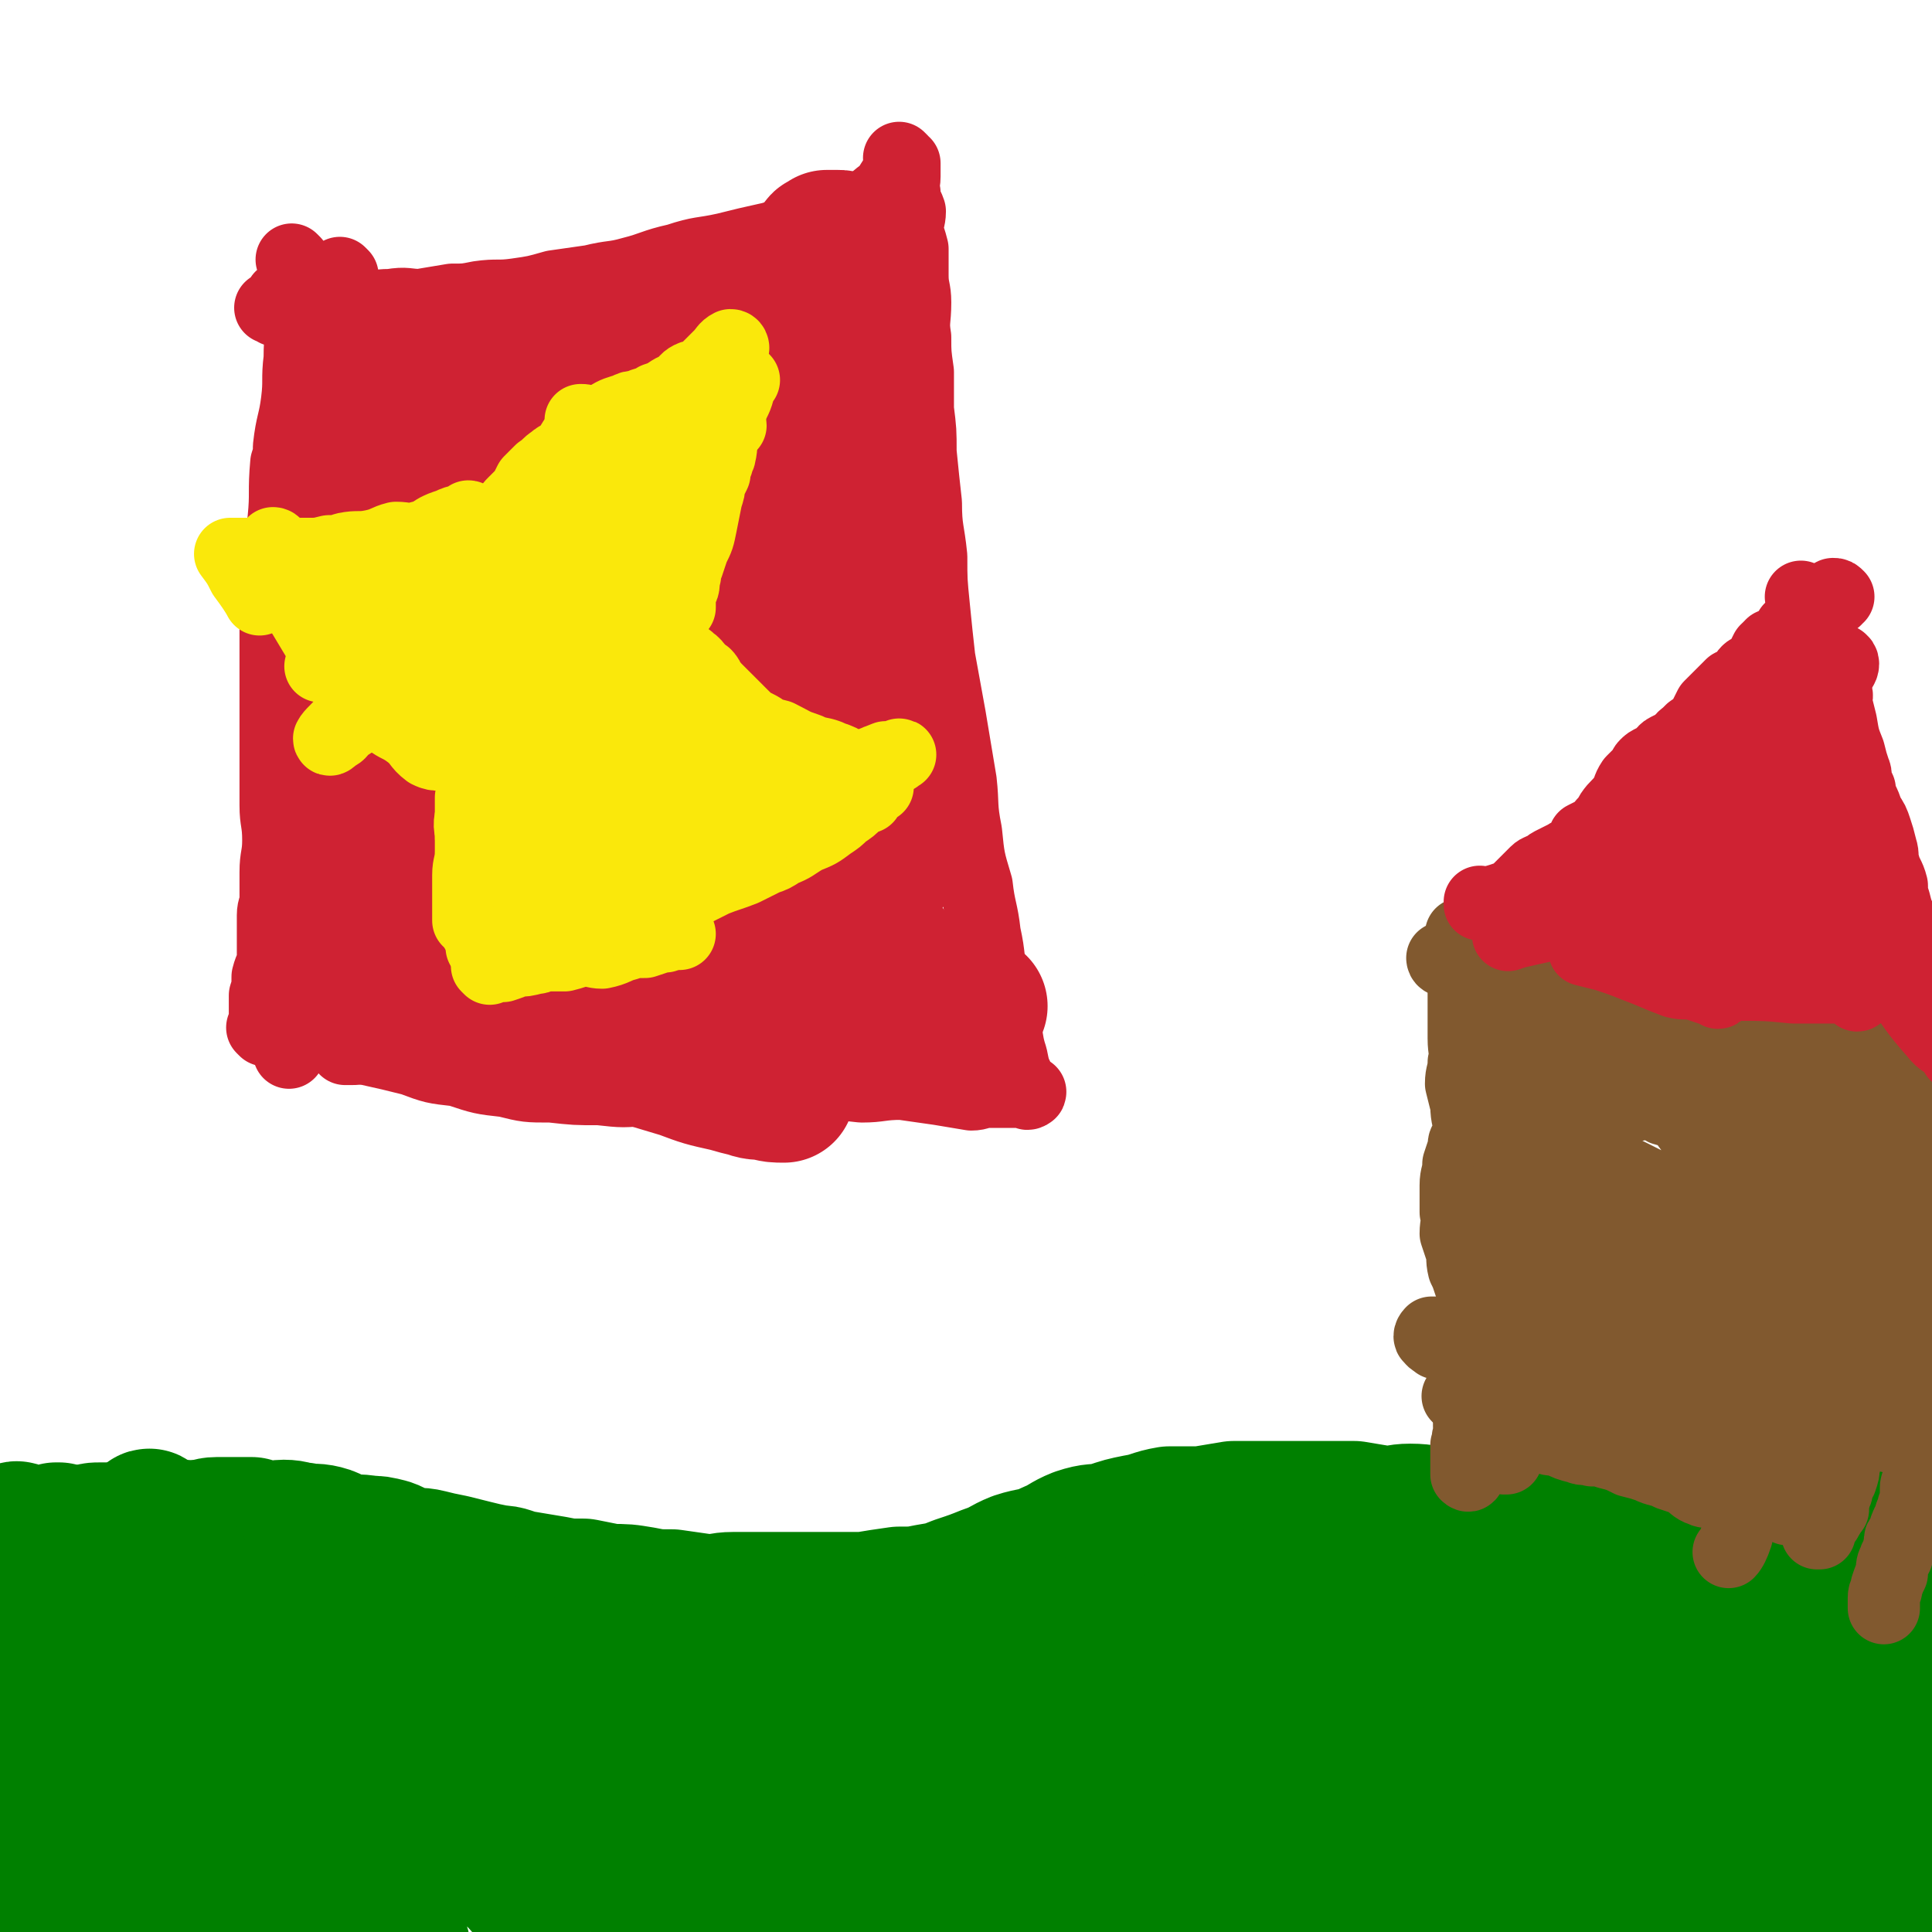 <svg viewBox='0 0 722 722' version='1.1' xmlns='http://www.w3.org/2000/svg' xmlns:xlink='http://www.w3.org/1999/xlink'><g fill='none' stroke='#008000' stroke-width='53' stroke-linecap='round' stroke-linejoin='round'><path d='M12,588c0,0 0,-1 -1,-1 0,0 1,0 1,0 2,-1 3,-1 5,-3 2,-2 1,-3 3,-4 2,-2 3,-2 5,-3 1,-1 1,-1 3,-2 2,0 2,0 5,-1 2,-1 2,-1 5,-1 3,0 3,0 5,0 3,0 3,1 6,0 3,0 3,-1 6,-1 4,0 4,0 8,0 3,0 3,0 5,0 3,0 3,1 6,0 4,0 4,-1 7,-1 3,0 3,0 6,0 4,0 4,0 7,0 3,1 3,1 6,2 3,0 3,-1 6,-1 4,0 4,1 7,1 4,1 4,0 8,1 4,1 3,2 7,3 5,1 5,0 10,1 3,0 3,0 7,1 3,1 3,2 7,3 4,1 4,0 8,1 4,1 4,1 9,2 4,1 4,1 8,2 4,1 4,1 9,2 4,0 4,1 9,2 6,1 6,1 12,2 5,1 5,1 11,1 5,1 5,1 10,2 6,0 6,0 12,1 5,1 5,1 11,1 7,1 7,1 14,2 4,0 4,-1 9,-1 5,0 5,0 11,0 6,0 6,0 11,0 8,0 8,0 16,0 6,0 6,0 11,0 6,-1 6,-1 13,-2 6,0 6,0 11,-1 6,-1 6,-1 11,-3 6,-2 6,-2 11,-4 6,-2 6,-3 11,-5 6,-2 7,-1 13,-4 5,-2 5,-3 10,-5 6,-2 6,-1 11,-2 6,-2 6,-2 11,-3 6,-1 6,-2 12,-3 6,0 6,0 12,0 6,-1 6,-1 12,-2 6,0 6,0 11,0 5,0 5,0 11,0 6,0 6,0 13,0 5,0 5,0 10,0 6,1 6,1 12,2 4,0 4,-1 9,-1 6,0 6,1 12,1 3,1 3,1 7,1 4,1 4,1 8,2 5,0 5,0 10,0 5,0 5,1 9,1 5,1 5,1 10,2 3,0 3,0 6,1 4,0 4,0 8,0 5,1 5,1 9,1 5,1 5,1 9,2 5,0 5,0 10,1 4,1 4,1 8,1 4,1 4,1 8,2 4,0 4,0 9,1 5,1 5,1 9,2 4,1 4,1 8,2 3,1 3,2 6,3 2,1 2,0 4,1 1,0 1,0 2,0 1,0 1,0 1,0 0,0 0,0 0,0 -1,0 -1,0 -2,0 '/><path d='M22,574c0,0 0,-1 -1,-1 0,0 1,0 1,0 0,0 0,0 0,0 0,3 0,3 0,5 0,4 0,4 0,8 0,3 1,3 1,6 0,2 0,2 0,4 0,2 0,2 0,4 0,1 0,1 0,2 0,2 0,2 0,4 0,2 0,2 0,5 0,3 0,3 0,7 0,3 0,3 1,7 0,3 0,3 1,7 1,5 0,5 1,10 1,5 2,4 3,9 1,3 1,3 1,6 1,2 1,3 2,4 1,3 2,2 3,4 1,4 0,4 1,7 0,3 0,3 1,6 0,2 0,2 0,5 0,2 0,2 0,5 0,0 0,0 0,1 0,1 -1,1 -1,3 0,2 0,3 0,5 -1,5 -1,5 -2,10 0,4 0,4 -1,7 -1,4 -1,3 -2,6 -1,2 -1,2 -1,4 -1,1 -1,1 -1,2 0,0 0,0 0,1 0,0 -1,0 -1,0 -1,0 -1,0 -2,0 0,1 0,1 -1,2 0,0 0,0 -1,0 0,0 0,0 0,0 0,0 0,0 0,0 -1,0 -1,0 -1,0 0,0 0,0 0,0 0,0 0,0 -1,0 0,-1 1,0 1,0 0,0 0,0 0,0 0,0 0,0 -1,0 0,-1 1,0 1,0 0,0 0,0 0,0 -1,0 -1,0 -2,0 0,0 -1,1 -1,0 -3,-2 -2,-3 -5,-4 -6,-5 -7,-4 -14,-8 -5,-4 -5,-5 -10,-8 -4,-3 -4,-2 -8,-5 -4,-2 -4,-1 -8,-4 -3,-2 -3,-2 -6,-5 -2,-1 -2,-1 -3,-3 0,-1 0,-1 -1,-2 0,-1 -1,0 -1,-1 0,-1 1,-2 1,-3 1,-2 0,-3 1,-4 4,-4 5,-3 9,-6 4,-2 4,-2 8,-4 5,-2 5,-2 9,-4 5,-2 5,-2 10,-3 4,-2 4,-1 8,-4 4,-1 3,-2 7,-4 2,-2 3,-2 5,-4 1,-1 0,-2 1,-3 0,-1 0,0 1,-1 0,0 0,-1 0,-1 -1,3 -1,4 -3,9 -2,7 -3,7 -5,14 -3,7 -2,8 -4,15 -2,6 -3,5 -4,11 -1,3 0,3 -1,6 0,1 0,1 0,2 0,0 0,2 0,1 0,-3 0,-4 0,-8 -1,-13 0,-13 -1,-27 -1,-12 -1,-12 -3,-25 -2,-12 -3,-12 -4,-25 -1,-11 -1,-11 -1,-22 1,-7 1,-7 2,-14 0,-4 0,-5 2,-9 1,-2 1,-2 3,-3 1,0 1,-1 2,0 6,10 5,11 11,22 7,15 8,14 13,29 7,17 6,17 11,35 4,14 3,14 6,28 2,9 2,9 3,18 1,5 1,6 0,9 -1,2 -2,2 -4,2 -2,0 -3,0 -5,-2 -4,-3 -5,-2 -8,-7 -8,-9 -8,-9 -14,-19 -7,-12 -6,-13 -12,-25 -5,-9 -4,-9 -9,-19 -3,-4 -4,-4 -6,-9 -1,-2 -2,-4 -2,-4 0,1 1,3 3,6 5,8 5,8 10,16 7,12 7,12 14,24 5,7 5,7 10,15 4,5 4,5 8,11 1,2 1,2 2,5 1,2 4,4 3,4 -2,-2 -4,-4 -7,-9 -7,-8 -7,-8 -13,-17 -7,-11 -8,-11 -14,-22 -4,-7 -3,-7 -7,-15 -1,-4 -2,-4 -3,-8 0,-2 1,-4 2,-3 4,3 4,6 9,10 11,10 12,9 24,18 8,8 8,8 16,16 7,5 7,5 14,10 2,2 5,5 4,4 0,-3 -3,-6 -6,-12 -7,-12 -7,-12 -14,-23 -9,-16 -8,-16 -18,-32 -8,-12 -8,-12 -16,-24 -5,-8 -5,-8 -10,-15 -1,-3 -4,-7 -3,-6 3,2 5,5 10,10 12,14 12,14 23,29 11,15 11,15 21,30 9,13 9,13 18,26 5,5 5,5 10,10 2,3 4,6 4,6 1,0 -2,-3 -4,-6 -6,-9 -6,-9 -12,-19 -10,-15 -10,-15 -19,-30 -7,-10 -7,-11 -13,-20 -4,-6 -4,-7 -8,-12 -1,-2 -3,-3 -3,-2 5,8 7,10 14,21 9,15 9,15 19,31 12,20 11,21 24,41 4,6 4,6 8,11 3,4 3,4 5,8 2,3 4,6 3,5 -3,-11 -5,-15 -10,-29 -8,-18 -8,-17 -16,-35 -10,-21 -10,-21 -21,-43 -5,-11 -6,-17 -10,-21 -1,-2 -1,5 0,8 1,3 3,2 5,5 8,12 7,13 14,25 17,26 17,26 34,52 10,15 10,15 21,29 7,9 8,10 15,17 1,0 2,0 2,-1 0,-6 0,-6 -2,-12 -7,-21 -8,-21 -17,-41 -12,-27 -11,-27 -25,-54 -10,-19 -11,-19 -22,-37 -5,-9 -7,-13 -11,-18 -1,-1 0,3 1,6 1,5 2,5 5,10 6,12 7,12 14,25 11,21 11,21 22,42 9,16 9,16 18,30 1,2 2,1 2,3 3,4 5,10 4,8 -1,-3 -3,-9 -7,-17 -7,-14 -7,-14 -14,-28 -8,-16 -7,-17 -16,-32 -5,-7 -6,-6 -11,-13 -2,-3 -4,-6 -5,-6 0,-1 1,2 2,4 6,11 6,11 12,22 13,23 14,23 28,47 12,19 12,19 24,38 7,11 10,17 14,22 2,1 -2,-4 -3,-8 0,-2 3,-2 2,-4 -4,-12 -4,-13 -10,-25 -8,-18 -7,-19 -17,-36 -10,-20 -10,-20 -23,-38 -5,-8 -8,-10 -13,-14 -1,-1 0,4 0,4 0,0 -2,-3 -2,-2 5,8 5,11 11,21 7,12 7,12 15,24 7,11 7,12 16,22 4,6 5,5 11,10 4,3 5,6 7,5 3,-1 4,-4 3,-7 -1,-7 -4,-6 -6,-12 -6,-17 -3,-18 -10,-34 -3,-10 -4,-10 -10,-18 -3,-5 -4,-5 -7,-10 -1,-1 -1,-1 -3,-1 0,-1 -1,-1 -1,-1 3,4 4,4 8,9 7,7 7,7 13,15 10,13 10,13 20,25 11,12 12,12 23,25 11,12 11,12 22,24 8,9 8,9 17,17 5,3 5,4 10,6 1,0 2,-1 2,-2 -1,-6 -1,-7 -4,-13 -9,-15 -9,-15 -19,-29 -11,-14 -11,-14 -22,-28 -11,-12 -11,-12 -22,-24 -9,-10 -9,-10 -19,-18 -3,-3 -4,-2 -8,-4 -2,-1 -4,-3 -3,-2 1,2 3,4 7,7 10,10 10,10 20,19 11,10 11,10 21,21 11,10 10,11 21,21 8,8 8,8 16,15 2,2 2,2 5,4 1,1 3,3 3,2 -1,-2 -2,-4 -4,-8 -5,-8 -4,-8 -10,-16 -9,-13 -10,-13 -20,-25 -9,-11 -9,-11 -18,-21 -7,-7 -7,-7 -14,-12 -2,-2 -2,-1 -4,-2 0,0 0,0 0,0 5,5 5,5 10,10 11,11 11,12 21,22 13,13 13,13 26,25 13,13 13,13 27,26 11,9 12,9 23,18 5,5 5,5 11,9 3,1 5,3 5,2 1,-2 -1,-4 -3,-8 -6,-10 -5,-11 -13,-19 -11,-15 -12,-14 -25,-27 -13,-13 -13,-13 -26,-26 -12,-11 -12,-11 -25,-21 -7,-5 -7,-4 -14,-8 -4,-2 -6,-3 -8,-3 -1,-1 0,1 1,2 5,4 5,4 10,8 10,8 10,9 20,17 10,10 11,9 21,19 10,9 9,10 19,19 7,7 7,6 15,12 3,2 3,2 6,4 1,1 2,3 2,2 -1,-1 -2,-3 -4,-5 -8,-9 -7,-9 -15,-17 -9,-9 -9,-9 -18,-18 -10,-10 -10,-10 -21,-19 -7,-7 -7,-7 -15,-14 -3,-2 -3,-2 -5,-5 -2,-1 -4,-3 -3,-3 2,2 5,5 10,9 7,6 7,6 14,12 15,12 15,12 29,24 15,12 15,12 30,25 13,11 12,12 25,23 10,8 11,7 22,14 6,4 6,4 12,8 1,1 3,2 2,2 -1,-2 -3,-3 -6,-6 -10,-10 -9,-11 -18,-21 -10,-11 -11,-11 -21,-22 -7,-7 -7,-8 -14,-15 -9,-8 -9,-8 -18,-16 -5,-4 -5,-4 -9,-8 -3,-2 -3,-2 -5,-4 -1,-1 -3,-3 -2,-3 8,4 11,4 21,10 11,6 11,6 21,14 12,9 11,10 23,19 16,12 17,11 33,23 5,4 5,4 10,9 2,2 4,2 5,4 0,1 -2,2 -3,1 -6,-1 -6,-3 -11,-6 -8,-4 -9,-3 -17,-8 -11,-7 -11,-7 -22,-14 -13,-9 -13,-9 -24,-19 -5,-3 -4,-4 -8,-8 -5,-5 -5,-4 -9,-9 -2,-1 -3,-4 -3,-4 0,0 0,3 2,4 7,5 9,4 16,9 8,6 7,6 15,13 8,7 8,7 15,15 6,5 6,5 11,10 3,2 4,2 6,4 0,0 -1,0 -2,0 -1,0 -1,0 -2,-1 -8,-6 -8,-5 -15,-11 -9,-9 -9,-10 -17,-19 -11,-11 -11,-11 -21,-22 -8,-8 -8,-8 -16,-17 -5,-5 -4,-5 -9,-10 -1,-1 -2,-2 -1,-2 3,2 5,2 10,6 15,12 15,12 29,25 21,19 21,20 42,39 17,17 17,18 35,34 13,12 14,12 28,24 5,4 5,4 10,8 2,1 4,2 5,2 0,0 -2,0 -3,-1 -7,-7 -7,-8 -13,-15 -10,-11 -11,-10 -21,-21 -12,-14 -12,-15 -24,-29 -13,-14 -13,-13 -27,-27 -11,-11 -12,-11 -24,-22 -4,-5 -4,-5 -9,-9 -5,-4 -6,-5 -10,-8 -1,-1 1,0 2,0 3,1 4,1 7,3 8,4 8,4 15,10 8,6 8,7 15,14 9,10 9,10 18,20 5,6 5,6 11,13 2,3 2,3 3,6 1,1 2,2 1,2 -1,-1 -2,-1 -4,-3 -4,-5 -4,-5 -7,-10 -7,-9 -7,-8 -13,-17 -9,-11 -8,-11 -16,-23 -4,-5 -4,-5 -8,-10 -3,-5 -3,-5 -5,-9 -1,-2 -3,-4 -2,-3 4,3 7,5 13,11 14,13 14,13 27,27 19,20 19,20 37,41 17,19 15,20 33,39 13,13 17,10 30,24 10,12 7,14 15,27 3,4 6,9 6,7 -1,-6 -3,-13 -9,-24 -7,-14 -8,-13 -16,-26 -12,-20 -12,-20 -24,-40 -13,-21 -13,-21 -27,-41 -12,-18 -13,-17 -26,-33 -9,-11 -9,-11 -19,-21 -3,-4 -5,-7 -7,-8 0,-1 1,1 2,3 4,4 4,4 9,8 9,10 8,10 17,19 12,13 13,12 25,26 8,9 8,9 15,19 5,6 5,6 10,12 1,2 4,5 4,4 -3,-4 -5,-7 -10,-15 -6,-10 -6,-11 -13,-21 -6,-9 -6,-9 -13,-18 -5,-6 -6,-6 -11,-12 -3,-2 -3,-3 -5,-4 0,0 -1,1 0,1 3,6 3,6 7,12 12,16 12,16 24,31 13,17 13,17 26,34 12,15 11,15 23,30 7,10 8,9 16,19 1,1 2,2 2,3 0,0 -1,-1 -2,-2 -4,-6 -4,-6 -8,-13 -9,-15 -8,-15 -18,-30 -9,-16 -9,-16 -19,-30 -10,-14 -10,-14 -20,-27 -7,-9 -8,-8 -16,-17 -2,-2 -3,-5 -3,-5 1,1 3,4 6,7 9,9 9,9 18,18 18,16 17,17 35,33 16,13 16,13 33,26 13,10 13,11 28,20 6,4 7,3 13,6 0,0 0,0 0,-1 -3,-3 -3,-3 -5,-7 -8,-10 -8,-10 -16,-20 -11,-15 -11,-15 -22,-30 -11,-15 -10,-16 -21,-31 -8,-12 -8,-12 -17,-24 -5,-6 -5,-6 -11,-13 -1,-1 -1,-2 -2,-2 0,-1 0,0 1,0 3,4 3,4 6,7 6,9 6,8 12,17 8,12 7,12 14,24 5,10 6,10 11,20 3,7 2,7 5,15 1,2 2,3 2,5 0,1 -1,0 -2,0 -1,0 -1,0 -2,0 0,0 0,-1 -1,-1 -6,-10 -6,-9 -11,-19 -6,-12 -6,-12 -12,-25 -6,-13 -6,-13 -13,-27 -5,-11 -5,-11 -11,-22 -1,-2 -1,-2 -2,-5 -1,-1 -2,-3 -1,-3 2,3 3,5 7,10 12,16 13,16 26,32 14,17 14,17 29,34 15,18 16,17 31,35 14,17 13,18 28,35 6,7 6,6 13,12 3,3 5,4 7,6 0,1 -1,0 -2,-1 -6,-11 -6,-11 -12,-23 -9,-16 -9,-16 -18,-33 -10,-18 -10,-18 -20,-36 -9,-16 -9,-16 -19,-31 -7,-10 -8,-9 -14,-18 -5,-6 -4,-7 -8,-13 -1,-1 -3,-2 -3,-2 0,0 1,1 2,2 6,5 7,5 12,11 10,11 9,11 18,22 9,12 9,12 19,24 9,11 9,11 18,22 6,8 6,8 13,15 3,4 3,4 7,7 0,1 2,3 1,2 -4,-10 -5,-13 -12,-25 -7,-16 -7,-16 -15,-31 -8,-15 -8,-15 -16,-30 -6,-11 -6,-12 -13,-22 -4,-6 -4,-6 -8,-12 -1,-1 -3,-2 -2,-2 1,3 3,5 6,9 6,9 6,8 12,17 11,17 11,17 21,35 10,19 9,20 19,39 9,16 9,15 18,30 5,8 5,8 10,16 1,2 3,2 4,3 0,1 -1,1 -1,1 -7,-9 -7,-9 -12,-18 -9,-16 -9,-16 -17,-31 -10,-19 -10,-19 -20,-37 -7,-15 -6,-15 -14,-30 -5,-8 -5,-8 -11,-16 -1,-2 -4,-5 -3,-4 5,9 8,12 16,24 12,18 12,18 24,35 12,17 11,17 24,33 11,15 11,15 23,28 8,11 8,11 18,21 5,5 5,6 10,9 2,1 5,0 4,-2 -1,-12 -2,-14 -6,-27 -6,-17 -6,-18 -13,-35 -8,-18 -9,-18 -19,-36 -6,-12 -6,-12 -14,-23 -4,-5 -5,-4 -10,-8 -2,-1 -3,-3 -4,-2 -1,1 0,2 1,5 4,12 4,12 10,24 7,16 7,16 15,31 9,15 9,14 19,29 6,9 5,9 12,17 1,1 2,0 3,1 1,0 2,1 1,1 0,-3 -1,-4 -2,-7 -4,-15 -3,-15 -8,-29 -5,-15 -6,-15 -12,-30 -5,-15 -5,-15 -11,-30 -5,-9 -5,-9 -10,-19 -1,-1 -1,-1 -2,-1 -1,-1 -2,-2 -1,-2 1,2 2,4 5,7 7,12 7,13 14,25 8,13 9,13 17,26 8,12 8,12 16,24 7,10 7,10 14,20 4,5 4,5 8,10 2,2 3,5 3,4 1,-1 1,-4 0,-7 -1,-9 0,-10 -3,-18 -5,-16 -5,-16 -12,-30 -7,-15 -7,-15 -15,-29 -7,-12 -7,-12 -16,-23 -3,-5 -4,-5 -8,-9 -2,-2 -3,-2 -4,-3 -1,0 0,2 1,3 4,5 4,5 8,10 11,13 11,13 22,27 10,14 9,14 20,28 8,10 9,10 17,20 7,7 7,8 14,14 3,3 4,3 7,4 2,1 3,2 4,1 1,-3 1,-5 -1,-9 -3,-13 -4,-13 -9,-26 -5,-14 -5,-14 -11,-28 -7,-15 -8,-14 -16,-29 -5,-8 -4,-8 -10,-16 -1,-1 -1,-1 -3,-2 0,0 -1,0 -1,0 2,2 3,2 4,4 5,5 4,6 8,11 7,10 7,10 14,19 6,10 6,10 12,19 5,8 5,9 10,17 2,4 2,4 5,8 2,2 2,3 3,4 1,0 1,-1 0,-1 -2,-5 -2,-4 -4,-9 -6,-13 -5,-13 -11,-26 -6,-13 -6,-14 -13,-26 -7,-11 -7,-11 -15,-21 -3,-5 -4,-6 -8,-9 0,0 -1,1 0,2 1,2 2,2 4,4 7,8 6,8 12,17 13,16 13,16 25,32 11,16 11,16 22,31 10,12 10,12 21,23 8,9 7,10 16,18 5,4 6,3 12,5 3,1 4,3 7,1 3,-2 4,-3 4,-7 -1,-11 -3,-11 -6,-22 -4,-13 -3,-14 -8,-27 -6,-15 -6,-15 -13,-30 -6,-13 -6,-13 -13,-25 -2,-4 -3,-4 -6,-8 -1,-2 -1,-2 -2,-4 0,0 1,0 2,0 3,2 4,2 7,5 8,8 8,8 16,17 7,10 6,10 13,20 5,7 5,6 10,14 2,2 2,2 3,4 0,1 1,2 0,2 0,0 -1,0 -1,-1 -2,-5 -3,-5 -4,-10 -4,-13 -4,-13 -7,-26 -3,-12 -3,-12 -5,-25 -2,-10 -2,-10 -4,-20 0,-4 0,-4 -1,-7 0,-1 0,-1 0,-2 0,0 0,1 0,1 2,3 3,3 5,6 2,5 2,5 4,10 1,3 1,3 1,6 1,2 1,2 0,3 0,3 -1,2 -2,5 -1,4 -1,4 -2,8 -2,4 -2,3 -3,7 -1,4 -1,4 -1,8 0,7 0,7 0,14 1,11 0,11 1,21 2,12 2,12 4,25 2,9 1,9 4,18 1,5 3,5 5,10 1,2 2,4 2,4 -1,1 -2,-2 -3,-4 -2,-4 -2,-4 -5,-8 -3,-7 -4,-7 -7,-15 -5,-10 -7,-16 -9,-21 '/><path d='M487,606c0,0 0,-2 -1,-1 -4,2 -4,3 -8,5 -6,4 -6,4 -12,6 -5,1 -6,1 -11,1 -5,-1 -6,-1 -9,-4 -1,-1 -2,-3 0,-5 4,-4 5,-4 12,-6 13,-5 13,-5 27,-8 21,-4 21,-3 42,-5 19,-2 19,-3 38,-4 14,-1 14,0 29,0 8,0 8,-1 15,0 1,0 1,2 0,2 -1,1 -2,1 -4,1 -8,3 -8,2 -15,5 -12,3 -12,4 -23,8 -10,4 -10,4 -19,7 -6,2 -6,3 -12,4 -2,0 -4,-1 -3,-1 1,0 4,1 8,1 11,2 11,2 23,4 18,2 19,1 37,3 17,3 17,4 34,7 17,3 17,3 34,5 13,1 13,1 27,1 7,1 9,1 15,2 0,0 -1,0 -2,0 -4,0 -4,0 -8,0 -12,0 -12,0 -25,-1 -19,-2 -20,-1 -39,-6 -38,-10 -37,-12 -75,-25 -3,-1 -3,-1 -6,-2 '/></g>
<g fill='none' stroke='#81592F' stroke-width='27' stroke-linecap='round' stroke-linejoin='round'><path d='M547,350c0,0 -1,-1 -1,-1 0,1 0,2 0,4 1,2 2,2 2,4 0,2 0,2 -1,3 0,2 0,2 0,4 0,2 0,2 0,3 0,1 0,1 0,2 0,3 0,3 0,5 0,3 0,3 0,6 0,4 0,4 0,8 0,5 1,5 0,9 0,4 -1,4 -1,8 1,4 1,4 2,8 0,5 1,5 1,9 0,2 -1,2 -1,4 -1,1 -1,1 -1,3 -1,3 -1,3 -2,6 0,4 -1,4 -1,8 0,5 0,5 0,10 1,4 0,4 0,8 1,3 1,3 2,6 1,3 0,3 1,7 1,2 1,2 2,5 1,3 1,3 2,5 0,2 1,2 1,4 0,0 0,0 -1,0 0,1 0,1 0,1 0,1 0,1 0,2 0,1 1,1 0,2 0,2 0,2 -1,4 0,2 0,2 0,5 0,3 0,3 0,5 0,3 0,3 0,5 0,2 0,2 0,4 0,2 0,2 0,4 0,1 0,1 0,2 0,1 0,1 0,2 0,1 0,1 0,1 0,1 0,1 0,2 0,0 0,0 0,0 0,1 1,1 0,2 0,0 0,0 0,1 0,1 0,1 -1,1 0,1 0,1 0,2 0,0 1,0 0,1 0,1 0,1 0,2 -1,2 0,2 -1,4 0,2 0,2 0,5 0,1 0,1 0,3 0,1 0,1 0,2 0,1 0,1 0,1 1,1 1,0 1,0 '/><path d='M540,359c0,0 -1,-1 -1,-1 0,0 0,0 1,1 0,0 0,0 0,0 0,0 -1,-1 -1,-1 0,0 0,1 1,1 1,-1 1,-2 2,-2 3,-1 3,-2 5,-2 2,0 2,1 4,1 3,1 4,0 6,2 4,1 4,2 8,3 3,2 3,1 6,3 4,1 4,1 8,2 3,1 3,1 7,2 3,0 3,0 7,1 3,1 3,1 6,1 3,1 3,0 5,1 3,0 3,2 5,2 3,1 4,-1 7,0 3,0 3,0 5,1 3,0 3,-1 5,0 6,0 6,0 11,1 2,0 2,0 4,1 1,0 2,-1 3,0 1,0 1,1 2,1 2,1 2,0 4,0 3,1 2,1 5,2 2,0 2,0 5,0 1,0 1,0 3,0 2,0 2,0 4,0 2,0 2,0 4,0 1,0 1,-1 2,0 1,0 1,0 3,0 1,0 1,0 1,1 2,0 2,0 3,0 1,0 1,-1 2,0 1,0 1,0 1,1 1,0 1,0 2,1 1,0 1,-1 2,0 0,0 0,0 0,0 1,1 0,1 0,1 1,0 1,-1 1,0 1,0 1,0 2,0 1,1 1,1 2,1 2,1 2,1 4,2 1,0 0,1 1,1 1,1 1,0 2,1 1,0 1,0 1,1 1,0 1,-1 2,0 0,0 0,1 1,1 0,0 1,-1 1,0 1,0 1,0 2,1 0,0 0,-1 1,0 1,0 1,0 2,1 1,0 1,0 1,0 1,1 1,0 2,1 0,0 0,0 1,1 0,0 1,0 1,0 1,1 0,1 0,1 0,1 0,1 0,1 0,1 0,1 0,1 1,1 2,1 2,2 0,3 -1,3 -1,7 1,3 1,3 2,7 1,4 1,4 2,8 0,1 0,1 0,2 1,2 1,2 2,3 0,1 0,1 0,3 1,0 1,0 1,1 0,1 0,1 0,2 0,0 0,0 0,1 0,2 0,2 0,5 0,3 0,3 0,5 1,3 1,3 2,5 0,2 -1,2 -1,4 0,3 0,3 0,6 0,3 0,3 0,6 0,2 0,2 0,5 0,4 0,4 0,7 0,4 1,4 0,8 0,4 -1,4 -1,8 0,3 0,3 0,6 0,2 0,2 0,4 0,2 0,2 0,4 0,2 1,2 0,4 0,1 -1,1 -1,2 0,2 0,2 0,4 0,2 0,2 -1,5 0,2 1,2 0,5 0,2 0,2 -1,3 0,2 1,2 0,4 0,2 -1,2 -1,4 0,3 1,3 0,5 0,3 0,3 -1,5 0,3 1,3 0,6 0,2 -1,1 -1,3 0,2 0,2 0,4 0,2 0,2 -1,3 0,1 0,1 -1,3 0,0 1,0 0,1 0,1 -1,1 -1,2 -1,1 0,1 -1,2 0,2 0,2 -1,3 -1,1 -1,1 -1,2 0,1 0,1 0,2 -1,1 0,1 -1,3 0,1 -1,1 -1,2 -1,2 -1,2 -1,5 -1,2 -1,2 -2,5 0,2 -1,2 -1,4 0,2 0,3 0,4 '/><path d='M570,361c0,0 -1,-1 -1,-1 0,0 0,0 0,1 0,0 0,0 0,0 1,0 0,-1 0,-1 0,0 0,0 0,1 0,0 0,0 0,0 1,0 0,-1 0,-1 0,0 0,0 0,1 0,0 0,0 0,0 0,2 -1,2 -1,5 0,2 2,2 2,4 1,3 0,3 0,6 0,3 0,3 0,6 1,3 2,3 2,6 0,4 0,4 -1,7 0,2 0,2 0,3 0,2 0,2 0,4 0,3 0,3 0,5 1,3 1,3 1,6 0,3 0,3 0,5 -1,3 -1,3 -1,6 0,2 0,2 0,5 1,3 1,3 1,6 1,3 0,3 0,6 1,2 0,2 0,5 0,3 0,3 0,6 0,2 0,2 0,4 0,3 0,3 0,5 0,3 1,3 0,5 0,3 0,3 0,6 -1,4 0,4 -1,7 0,4 -1,4 -1,8 0,4 0,4 0,7 1,3 1,3 1,5 1,2 0,2 0,4 1,1 0,1 0,2 1,1 1,1 1,1 1,1 1,1 0,1 0,1 0,1 -1,2 0,0 1,0 0,1 0,1 0,1 0,3 -1,2 0,2 -1,4 0,1 -1,1 -1,2 0,2 0,2 0,4 1,1 0,1 0,2 0,1 0,1 0,1 0,1 0,1 0,2 0,1 1,1 0,1 0,1 0,1 -1,2 -1,1 -1,1 -1,2 -1,3 -1,3 -1,5 -1,2 -1,2 -2,4 0,1 0,1 -1,2 0,1 0,1 0,1 0,0 0,0 -1,0 '/><path d='M565,432c0,0 -1,-2 -1,-1 0,4 1,5 1,11 1,4 0,4 0,8 1,4 1,4 0,7 0,3 0,3 -1,6 0,2 0,2 -1,4 0,2 0,3 -1,5 -1,3 -1,2 -2,5 -1,2 -1,2 -2,5 0,0 0,0 -1,0 '/><path d='M546,523c0,0 -2,-2 -1,-1 9,6 9,7 19,13 2,1 2,1 4,1 2,1 2,0 3,0 1,0 1,0 1,0 2,1 2,1 5,1 2,1 2,1 5,1 4,2 4,2 8,3 2,1 2,0 5,1 3,0 3,0 6,1 4,1 4,1 8,3 4,1 4,1 7,2 4,2 4,1 8,3 3,1 3,1 6,2 3,2 3,3 6,4 2,1 2,0 4,1 3,0 3,1 5,1 2,1 2,0 5,0 2,1 2,1 4,2 2,0 2,1 5,1 3,0 3,0 5,0 2,1 2,1 4,2 2,0 2,-1 4,-1 1,0 1,0 2,0 1,0 1,0 3,0 1,1 1,1 2,2 1,0 1,-1 2,-1 0,0 1,0 1,0 1,0 1,0 2,0 0,0 1,0 1,0 0,0 -1,0 -2,-1 '/><path d='M694,394c0,0 -1,-2 -1,-1 3,14 3,15 6,31 1,2 1,2 0,4 0,2 -1,2 -1,5 0,4 1,4 1,8 0,4 0,4 0,7 1,3 1,3 2,7 0,2 0,2 0,5 1,1 0,1 0,3 1,2 1,2 1,4 1,2 0,2 0,5 0,4 1,4 0,8 0,4 0,4 -1,8 0,3 0,3 -1,6 0,2 1,2 0,4 0,2 0,2 0,4 -1,1 0,1 -1,3 0,2 0,2 -1,4 -1,2 -1,2 -1,4 -1,4 -1,4 -1,7 -1,4 -1,4 -2,7 0,2 0,2 -1,3 -1,3 -1,3 -2,5 -1,2 0,3 -1,5 0,2 -1,2 -1,4 0,2 1,2 0,4 0,2 0,2 -1,5 -1,1 -1,1 -2,2 0,2 1,2 0,3 0,1 -1,1 -1,2 0,1 0,1 -1,2 0,1 1,2 0,3 0,0 -1,0 -1,1 0,0 0,0 0,1 -1,0 -1,0 -1,1 0,0 1,0 0,0 0,1 -1,1 -1,2 -1,1 -1,1 -1,3 -1,0 -1,0 -1,0 '/><path d='M688,394c0,0 -1,-2 -1,-1 -8,13 -9,14 -15,28 -1,5 0,5 0,10 0,3 0,3 0,6 0,2 0,2 0,4 1,4 2,4 2,7 0,3 -2,3 -2,6 -1,5 0,5 0,11 -1,5 -1,5 -2,11 0,5 1,5 0,11 0,5 -1,5 -2,9 0,4 1,4 0,7 0,3 0,3 -1,6 0,5 0,5 -1,11 -1,3 -1,3 -2,6 -1,3 -1,3 -2,5 0,2 -1,1 -1,3 0,1 1,1 0,2 0,2 -1,2 -1,4 -1,2 0,2 -1,4 0,2 -1,2 -1,3 0,1 0,1 0,1 0,0 0,0 0,1 -1,1 0,1 -1,1 0,3 0,3 -1,5 -1,2 0,3 -1,5 -2,3 -2,3 -4,6 -1,4 -1,4 -2,8 -1,3 -2,5 -3,6 '/><path d='M695,448c0,0 -1,-2 -1,-1 -1,4 0,5 -1,11 -1,6 -1,6 -3,12 -1,6 -1,6 -3,13 -2,5 -2,5 -4,11 -2,3 -2,3 -4,7 -1,3 -1,3 -2,6 -1,2 -1,2 -2,3 0,1 1,1 0,2 0,0 -1,0 -1,-1 0,-1 1,-2 1,-4 2,-6 1,-7 2,-14 1,-12 1,-12 1,-24 1,-11 0,-11 0,-23 -1,-10 -2,-10 -3,-21 -1,-6 0,-6 -1,-12 0,-2 0,-2 -1,-3 0,0 0,0 -1,-1 0,0 0,-1 0,-1 0,0 1,1 0,2 -2,8 -3,8 -4,16 -2,12 -2,12 -3,24 -1,15 0,15 -1,30 -1,10 -1,10 -2,20 -1,6 -1,6 -2,12 -1,3 -1,3 -2,5 0,1 -1,1 -1,1 -1,0 0,-1 -1,-1 0,-2 -1,-1 -2,-3 -2,-7 -2,-7 -3,-14 -3,-9 -3,-9 -4,-19 -1,-10 -1,-10 -1,-21 0,-5 0,-5 1,-11 0,-1 0,-2 1,-3 0,0 1,0 1,0 1,2 1,2 1,4 3,4 4,4 6,9 3,7 2,7 4,15 3,9 3,9 4,18 1,7 1,7 2,14 0,5 0,6 -1,10 0,1 0,1 -1,1 0,0 0,0 0,0 0,0 0,0 0,0 0,-1 1,-1 0,-2 -1,-2 -1,-2 -2,-5 -4,-6 -4,-7 -9,-12 -6,-7 -6,-7 -13,-12 -8,-6 -8,-6 -17,-11 -8,-3 -8,-3 -15,-6 -7,-2 -7,-1 -14,-2 -4,-1 -4,-1 -9,-1 -3,1 -3,1 -5,2 -1,0 -1,0 -1,1 0,1 1,1 1,2 2,3 2,3 5,7 3,4 3,5 6,9 3,4 3,4 7,7 2,2 3,2 6,4 2,2 2,2 5,4 2,1 3,1 5,2 1,0 1,0 1,0 0,0 0,0 -1,0 -3,0 -3,0 -6,-1 -7,-1 -7,0 -15,-1 -10,-1 -10,-1 -21,-2 -9,-1 -9,-1 -19,-2 -7,0 -7,0 -13,0 -3,0 -4,0 -5,0 -1,1 -1,2 0,2 0,1 1,1 2,2 6,2 7,1 13,4 12,5 12,5 23,10 12,6 11,6 23,11 11,4 11,4 23,7 10,3 10,2 20,4 7,2 7,2 14,4 3,1 3,1 7,1 1,1 2,1 2,0 0,0 0,-1 -1,-1 -2,0 -2,1 -4,0 -4,-1 -4,-1 -8,-2 -7,-1 -7,0 -14,-1 -7,-1 -7,-2 -14,-3 -7,-2 -7,-2 -13,-3 -7,-1 -7,-1 -14,-2 -2,-1 -2,-1 -4,-1 -1,-1 -2,-1 -2,-2 -1,0 -1,1 -1,2 1,0 2,-1 3,-1 9,2 9,2 18,4 10,1 10,1 21,2 9,2 9,3 18,4 6,1 6,2 13,2 3,1 3,0 6,0 1,0 1,0 2,0 0,0 0,0 0,0 -5,-1 -6,0 -10,-2 -9,-3 -9,-3 -17,-7 -12,-7 -12,-6 -23,-15 -11,-8 -10,-8 -20,-18 -9,-9 -9,-9 -17,-19 -7,-8 -7,-8 -13,-17 -4,-6 -4,-7 -6,-14 -1,-3 -1,-4 0,-6 1,-1 2,-1 5,-1 2,-1 2,-2 4,-2 2,0 3,0 5,2 2,1 2,1 3,4 2,4 2,4 3,9 2,6 1,6 2,12 0,3 0,3 -1,6 0,2 -1,2 -2,4 -1,0 0,1 -1,1 0,0 0,0 0,0 1,1 0,1 0,0 1,-2 2,-2 3,-4 2,-3 2,-3 3,-7 1,-3 1,-3 2,-7 1,-3 1,-4 2,-5 1,-1 2,0 2,1 2,3 2,3 3,6 2,3 2,3 4,7 2,7 2,7 4,13 1,5 2,5 3,9 0,3 1,4 1,6 0,1 -1,1 -2,1 0,0 0,0 0,0 -1,0 -1,0 -1,0 0,0 0,1 -1,0 -1,-1 -1,-1 -2,-3 -2,-3 -2,-3 -4,-7 -2,-4 -3,-4 -5,-9 -1,-3 -1,-4 -2,-7 0,0 1,0 1,1 4,1 5,0 8,2 10,4 10,4 19,9 15,9 15,9 30,18 13,9 13,9 26,17 12,8 12,8 25,15 5,3 5,2 11,4 2,1 2,2 4,2 0,0 0,0 -1,-1 -4,-3 -4,-2 -8,-5 -8,-8 -8,-8 -16,-16 -9,-8 -9,-8 -18,-15 -10,-8 -10,-9 -20,-16 -9,-7 -9,-6 -18,-12 -9,-6 -9,-6 -17,-12 -8,-6 -8,-6 -17,-13 -6,-5 -6,-5 -13,-10 -4,-3 -5,-3 -10,-5 -1,0 -1,0 -1,0 -1,0 -2,-1 -2,-1 1,1 2,1 3,2 5,2 5,1 10,4 5,2 5,1 9,4 6,5 6,5 11,11 4,4 4,5 8,9 4,5 4,5 8,9 4,3 5,2 8,5 2,2 2,3 4,4 0,0 0,-1 0,-1 -2,-4 -2,-4 -4,-7 -6,-8 -6,-8 -11,-15 -7,-10 -6,-10 -13,-19 -4,-5 -5,-5 -9,-9 -2,-2 -2,-3 -4,-4 0,0 -1,1 -1,2 1,2 2,2 3,4 6,12 6,12 11,24 6,14 6,14 12,28 4,10 5,10 8,21 2,5 2,6 2,12 0,2 0,3 -1,5 0,1 0,1 -1,0 -1,-1 -1,-1 -3,-3 -4,-5 -4,-5 -7,-11 -5,-8 -4,-8 -8,-16 -4,-10 -6,-10 -9,-19 -1,-4 0,-4 0,-8 0,-1 0,-2 0,-3 1,0 2,0 3,0 4,3 5,3 8,6 9,9 8,9 16,18 8,10 7,10 15,20 7,8 7,8 14,17 3,4 3,4 7,7 0,0 0,0 0,0 0,0 0,0 -1,-1 -1,-3 -1,-4 -2,-7 -6,-9 -6,-9 -11,-18 -7,-11 -7,-11 -13,-22 -6,-10 -5,-11 -11,-21 -6,-8 -6,-8 -12,-16 -2,-3 -2,-3 -5,-6 -1,-1 -2,-2 -3,-3 0,0 1,0 1,0 6,3 6,3 12,6 5,3 5,4 11,6 5,3 5,2 10,4 2,1 2,1 4,1 1,1 1,0 1,-1 1,-2 1,-3 0,-6 -1,-9 -1,-10 -4,-19 -3,-8 -3,-8 -6,-16 -3,-6 -3,-7 -6,-12 -4,-5 -4,-5 -8,-9 -1,-1 -2,-1 -3,0 0,0 -1,0 -1,0 1,2 2,2 3,4 4,8 3,9 7,16 6,11 7,11 15,21 5,8 5,8 12,15 4,4 4,5 9,7 1,1 1,0 2,-1 0,0 1,1 1,0 0,0 -1,-1 -2,-2 -3,-5 -2,-5 -6,-10 -4,-7 -4,-7 -8,-13 -4,-6 -3,-6 -8,-11 -3,-2 -3,-2 -7,-3 -2,-1 -2,-1 -5,-1 -1,0 -1,0 -3,0 -1,1 -1,0 -2,0 0,0 1,0 0,0 0,1 0,1 -1,1 0,0 -1,0 -1,0 1,1 2,1 3,0 3,-1 3,-1 7,-3 5,-1 5,-1 10,-2 5,-1 5,-1 9,-2 4,0 4,0 8,-1 2,0 2,0 3,0 0,1 1,0 0,0 0,0 -1,0 -2,0 -3,1 -3,2 -5,2 -7,1 -7,1 -13,1 -8,1 -8,1 -16,1 -7,1 -7,0 -15,0 -6,0 -6,1 -12,0 -2,0 -2,0 -5,0 -1,0 -2,0 -2,-1 3,-1 5,-1 9,-2 9,-2 9,-2 17,-3 11,-2 11,-2 21,-3 8,-1 8,-1 16,-1 5,0 5,0 10,0 3,1 3,0 7,0 1,0 3,0 2,0 -3,0 -5,1 -9,0 -7,0 -7,0 -14,-1 -11,0 -11,0 -22,-1 -8,-1 -8,-2 -16,-4 -7,-1 -7,-1 -14,-2 -4,-1 -4,-2 -8,-3 -1,0 -3,-1 -3,-1 0,0 1,0 2,0 4,-1 4,-1 7,-2 7,0 7,0 14,1 8,0 9,-1 17,0 4,0 4,0 8,0 2,1 3,1 3,2 0,0 -1,-1 -2,0 -3,0 -3,1 -7,1 -7,1 -7,1 -14,1 -11,2 -11,1 -22,3 -10,2 -10,2 -20,4 -5,1 -5,1 -10,2 -3,1 -4,1 -6,3 -1,0 0,2 0,2 2,1 3,0 5,0 4,1 4,0 8,0 6,0 6,0 13,0 6,0 6,0 12,0 5,1 5,2 10,3 4,1 4,1 7,2 2,1 2,1 3,2 0,0 0,0 -1,0 -2,1 -2,1 -3,1 -3,1 -3,1 -5,2 -2,0 -2,0 -4,1 -2,1 -2,1 -4,2 -2,1 -2,1 -3,2 -3,2 -3,2 -4,4 -1,1 -1,1 -1,2 0,1 -1,1 -1,1 1,1 1,0 2,0 0,1 0,1 1,2 0,1 0,1 1,1 1,1 1,0 2,0 0,0 0,0 0,0 '/></g>
<g fill='none' stroke='#CF2233' stroke-width='27' stroke-linecap='round' stroke-linejoin='round'><path d='M554,338c0,0 -1,-1 -1,-1 0,0 0,0 0,1 0,0 0,0 0,0 1,0 0,-1 0,-1 0,0 0,1 0,1 4,-1 5,-1 8,-2 3,-1 3,-1 5,-2 2,-2 2,-2 4,-4 2,-2 2,-2 4,-4 1,-1 2,-1 4,-2 1,-1 1,-1 3,-2 2,-1 2,-1 4,-2 3,-2 3,-1 5,-3 2,-1 1,-2 2,-4 2,-1 2,-1 4,-2 2,-1 2,-2 4,-4 1,-1 1,-1 2,-3 2,-3 3,-3 5,-6 2,-3 1,-3 3,-6 2,-2 2,-2 4,-4 1,-1 0,-1 1,-2 1,-1 1,-1 3,-2 1,0 1,0 2,-1 2,-1 1,-2 3,-3 2,-1 2,-1 4,-2 2,-1 1,-2 3,-3 1,-1 1,-1 2,-2 3,-2 3,-2 5,-5 1,-2 1,-2 2,-4 2,-2 2,-2 4,-4 2,-2 2,-2 4,-4 2,-1 2,-1 4,-2 1,-1 1,-2 2,-3 1,-1 1,0 2,-1 2,-1 2,-1 3,-3 1,-2 1,-2 2,-4 2,-1 2,0 4,-1 1,-1 1,-1 3,-3 1,-1 1,-2 2,-4 2,-1 3,-1 5,-2 1,-1 1,-1 2,-2 2,-2 2,-2 4,-3 1,0 2,0 2,-1 1,-1 1,-1 2,-2 0,-1 0,-1 0,-1 1,-1 1,0 2,0 0,-1 -1,-2 -1,-2 1,0 1,0 2,1 0,0 0,0 0,0 '/><path d='M674,224c0,0 -1,-1 -1,-1 0,1 1,2 1,4 1,2 1,2 2,4 1,5 0,5 2,10 1,4 1,4 3,7 2,3 2,3 3,6 1,1 0,2 1,3 0,1 1,1 1,2 1,1 0,2 0,3 1,4 1,4 2,8 1,6 1,6 3,11 1,4 1,4 2,7 1,2 0,2 0,3 1,2 1,2 2,4 0,2 0,2 1,4 1,2 1,2 2,5 2,3 2,3 3,6 1,3 1,3 2,7 1,3 0,3 1,6 1,4 2,4 3,8 0,3 0,3 1,6 1,4 1,4 3,8 1,3 2,3 3,6 1,3 1,4 2,7 0,1 0,1 1,3 0,2 0,2 0,3 0,1 0,1 0,2 0,0 0,0 0,1 1,1 1,1 1,2 0,1 0,1 0,1 1,2 1,2 2,3 0,0 -1,0 -1,1 0,1 0,1 0,1 1,1 1,0 1,1 0,0 0,0 -1,1 0,0 0,0 0,0 0,-1 0,-1 -1,-1 '/><path d='M663,242c0,0 -1,-1 -1,-1 -3,8 -2,9 -5,17 -2,7 -3,6 -6,12 -4,7 -4,7 -7,15 -2,6 -2,6 -4,13 -2,5 -3,5 -5,10 -2,4 -2,4 -4,7 -2,3 -2,3 -4,6 -1,2 -1,2 -3,4 -1,1 -1,1 -2,2 -1,1 -1,1 -1,1 0,0 0,0 0,0 0,-1 0,-1 0,-1 2,-4 3,-4 5,-7 4,-7 4,-7 8,-14 3,-6 2,-6 5,-12 2,-4 2,-4 4,-9 1,-3 2,-3 2,-6 1,0 0,0 -1,0 -1,1 -1,1 -3,2 -5,3 -6,2 -11,5 -9,7 -9,8 -17,16 -8,6 -8,6 -15,14 -5,5 -5,6 -10,11 -5,5 -5,6 -10,10 -2,1 -2,1 -4,2 0,0 0,1 -1,2 0,0 0,0 0,0 0,0 0,0 0,0 6,-4 6,-4 11,-7 7,-5 7,-6 14,-11 8,-5 8,-5 16,-10 6,-4 6,-4 12,-8 3,-2 3,-2 7,-4 2,-1 2,-1 4,-2 0,0 1,0 1,1 -1,0 -2,0 -4,1 -4,3 -4,4 -8,7 -7,5 -7,5 -14,10 -10,7 -9,8 -19,14 -8,5 -8,5 -16,10 -4,2 -4,3 -9,5 -2,2 -3,2 -4,2 -1,1 0,0 0,0 0,0 0,0 0,0 13,-3 14,-3 26,-6 12,-4 12,-4 23,-10 10,-5 10,-6 20,-11 8,-4 8,-3 17,-6 5,-1 6,-1 10,-2 1,0 0,0 0,1 -1,0 -1,-1 -1,0 -2,0 -2,0 -3,1 -6,3 -6,2 -13,5 -8,4 -8,4 -16,9 -6,3 -6,3 -13,7 -4,2 -5,1 -10,3 -1,1 -2,2 -2,3 0,0 1,0 1,0 2,1 3,1 5,1 6,-2 6,-3 12,-6 12,-6 12,-6 23,-13 10,-6 10,-6 20,-12 7,-4 7,-4 14,-9 3,-2 3,-2 6,-4 1,-1 1,-1 0,-1 -1,0 -2,1 -4,2 -4,2 -5,1 -9,4 -8,3 -8,3 -16,8 -10,5 -10,6 -20,12 -8,4 -8,4 -15,7 -4,2 -4,2 -9,4 0,0 0,0 0,0 1,-1 2,-1 3,-2 6,-5 5,-6 11,-10 10,-10 11,-9 20,-19 11,-12 10,-13 20,-26 7,-10 7,-10 15,-20 4,-5 5,-4 9,-9 1,-1 1,-3 0,-3 0,-1 0,1 -2,2 -1,1 -2,0 -3,2 -4,5 -4,5 -7,10 -6,10 -6,10 -10,21 -5,9 -5,9 -8,19 -3,9 -2,10 -5,19 -2,7 -3,7 -3,14 0,3 0,3 1,7 1,2 1,2 3,3 1,0 1,0 2,0 2,-1 2,-1 3,-3 4,-3 4,-4 6,-8 4,-7 5,-7 8,-15 3,-7 3,-8 4,-15 1,-4 0,-4 -1,-7 0,-2 0,-2 -1,-4 0,-2 -1,-2 -1,-3 0,0 0,-1 0,-1 0,7 0,8 0,16 1,10 1,11 3,21 2,11 2,11 5,21 2,4 2,4 4,8 2,2 2,2 3,3 1,1 1,2 1,2 0,-1 0,-1 -1,-2 -2,-9 -1,-9 -3,-17 -2,-10 -2,-10 -5,-20 -2,-5 -1,-6 -4,-11 0,-1 -1,-1 -2,-2 -1,0 -1,-1 -1,-1 0,1 1,1 1,3 4,7 4,7 8,15 7,12 6,12 14,25 5,9 5,9 12,19 7,9 6,9 14,18 3,4 4,3 7,6 1,1 1,3 1,2 -1,-1 -2,-3 -4,-6 -3,-7 -3,-7 -7,-14 -6,-10 -6,-10 -13,-20 -7,-9 -8,-9 -15,-17 -7,-7 -7,-8 -15,-14 -6,-5 -6,-6 -13,-8 -4,-1 -5,0 -9,1 -5,0 -6,-1 -11,1 -4,1 -5,1 -8,4 -4,3 -3,3 -5,8 -2,3 -1,3 -2,6 -1,2 -1,2 -2,4 0,1 0,1 0,2 0,1 0,1 0,1 0,0 0,0 0,1 0,0 0,0 0,0 1,-1 1,-1 2,-1 1,0 1,0 1,0 1,-1 1,0 2,0 1,0 1,-1 2,0 1,0 1,0 2,0 2,1 2,1 3,2 3,0 3,0 5,1 5,2 5,3 10,6 7,3 7,3 13,7 6,4 6,4 12,7 5,2 5,1 10,4 3,1 2,1 5,2 0,0 1,1 0,1 0,-1 -1,-1 -2,-2 -4,-1 -4,-1 -8,-1 -7,0 -7,0 -14,0 -10,-1 -10,-1 -20,-1 -9,-1 -9,-1 -19,-3 -9,-2 -9,-1 -18,-4 -6,-2 -6,-3 -12,-5 -3,-1 -3,-1 -7,-2 -1,0 -1,0 -2,1 0,0 0,0 0,0 4,1 4,1 8,2 6,2 6,2 11,4 8,3 7,3 15,6 4,1 4,0 8,1 3,1 3,1 6,2 1,0 3,1 2,1 -3,-2 -5,-2 -10,-5 -11,-5 -11,-6 -21,-11 -15,-8 -23,-13 -30,-16 '/><path d='M110,98c0,0 0,0 -1,-1 0,0 1,1 1,1 1,3 0,3 1,7 1,6 1,6 1,12 1,8 0,8 0,17 -1,8 0,8 -1,16 -1,8 -2,8 -3,17 0,3 0,3 -1,6 -1,11 0,11 -1,21 -1,8 -1,8 -1,16 -1,9 -1,9 -2,17 0,9 0,9 0,18 0,9 0,9 0,18 0,9 0,9 0,18 0,10 0,10 0,20 0,6 1,6 1,13 0,6 -1,6 -1,12 0,5 0,5 0,10 0,3 -1,3 -1,6 0,3 0,3 0,7 0,4 0,4 0,9 0,3 -1,3 -2,7 0,4 0,4 -1,7 0,3 0,3 0,6 0,2 0,2 0,4 0,1 0,1 0,3 0,0 0,0 0,0 0,0 0,-1 -1,-1 0,0 1,1 1,1 3,-1 3,-2 6,-2 4,0 4,1 8,2 6,2 6,1 12,3 6,2 6,2 12,4 9,2 9,2 17,4 8,3 8,3 17,4 9,3 9,3 18,4 8,2 8,2 17,2 9,1 9,1 18,1 9,1 9,1 18,0 10,0 10,0 20,-1 9,0 9,0 19,0 12,-1 12,-1 23,-1 9,0 9,0 18,1 7,0 7,-1 15,-1 7,1 7,1 14,2 6,1 6,1 12,2 3,0 3,-1 6,-1 3,0 3,0 6,0 2,0 2,0 4,0 2,0 2,0 4,0 1,0 1,0 1,0 0,0 0,0 1,0 0,0 0,0 0,0 0,1 -1,0 -1,0 0,0 1,0 1,0 -1,1 -1,1 -2,0 -1,-1 -1,-2 -2,-4 -2,-4 -2,-4 -3,-9 -2,-6 -1,-6 -3,-12 -2,-8 -2,-8 -4,-16 -2,-9 -1,-9 -3,-18 -1,-9 -2,-9 -3,-18 -3,-10 -3,-10 -4,-20 -2,-10 -1,-10 -2,-19 -2,-12 -2,-12 -4,-24 -2,-11 -2,-11 -4,-22 -1,-9 -1,-9 -2,-19 -1,-10 -1,-10 -1,-19 -1,-10 -2,-10 -2,-20 -1,-9 -1,-9 -2,-19 0,-8 0,-8 -1,-16 0,-7 0,-7 0,-14 -1,-7 -1,-7 -1,-13 -1,-6 0,-6 0,-13 0,-5 -1,-5 -1,-10 0,-5 0,-5 0,-10 -1,-4 -1,-3 -2,-7 0,-3 1,-4 1,-7 -1,-3 -2,-3 -2,-7 -1,-3 0,-3 0,-6 0,-2 0,-2 0,-4 0,0 0,0 0,-1 -1,0 -1,0 -1,-1 0,0 0,0 0,0 0,0 0,0 0,0 0,0 -1,-1 -1,-1 0,1 1,2 1,3 -1,2 -1,3 -3,5 -2,3 -2,4 -5,6 -6,5 -6,5 -12,8 -7,3 -7,2 -14,4 -8,2 -8,2 -15,4 -9,2 -9,2 -17,4 -9,2 -9,1 -18,4 -9,2 -9,3 -17,5 -7,2 -7,1 -15,3 -7,1 -7,1 -14,2 -7,2 -7,2 -14,3 -7,1 -7,0 -14,1 -5,1 -5,1 -10,1 -6,1 -6,1 -12,2 -5,0 -5,-1 -11,0 -6,0 -6,1 -12,1 -5,1 -5,0 -9,1 -5,0 -5,0 -9,0 -3,0 -3,0 -6,0 -3,0 -4,0 -7,0 0,0 0,-1 -1,-1 -1,0 -1,0 -1,0 0,0 0,0 1,0 0,0 0,0 0,0 2,-2 2,-2 3,-4 1,0 1,0 1,0 '/><path d='M128,103c0,0 -1,0 -1,-1 0,0 1,1 1,1 -1,3 -2,3 -3,6 -1,5 -1,6 -1,12 -1,9 -1,9 -1,18 -1,10 -1,10 0,20 1,12 1,12 3,24 2,11 2,11 3,22 3,14 3,14 6,28 2,12 2,12 3,24 2,10 2,10 2,20 1,8 1,8 1,16 0,5 0,5 0,11 0,3 -1,3 -2,5 0,0 0,1 0,0 -1,-4 -2,-4 -2,-9 -2,-11 -1,-11 -3,-22 -2,-17 -3,-17 -5,-33 -2,-14 -2,-14 -4,-28 -1,-10 -1,-10 -1,-19 -1,-8 -1,-8 0,-15 0,-1 0,0 1,-1 0,0 0,-2 0,-1 0,4 1,5 1,10 0,9 0,9 0,17 -1,17 0,17 -1,34 -1,18 -1,18 -2,36 -2,19 -1,19 -3,38 -1,16 -2,16 -4,33 -1,12 -1,12 -3,25 -1,6 -2,6 -4,13 0,2 0,2 -1,5 0,1 0,2 0,1 0,-2 0,-3 1,-6 1,-9 2,-9 3,-17 1,-15 1,-15 1,-30 0,-13 -1,-13 -1,-27 0,-11 0,-11 0,-23 0,-8 -1,-8 -2,-17 0,-2 1,-2 1,-4 0,-2 0,-2 0,-3 0,-1 0,-2 0,-2 -1,2 -2,4 -2,7 0,3 1,3 2,7 1,6 1,6 2,12 2,9 2,9 4,17 1,5 1,5 2,11 2,5 2,5 4,10 1,4 1,5 4,8 2,3 2,2 5,5 1,1 1,1 2,1 3,1 3,1 5,0 3,-3 3,-4 5,-7 5,-6 5,-6 10,-11 3,-4 3,-4 6,-7 3,-2 3,-1 5,-3 1,-1 1,-1 1,-2 1,-1 1,-1 1,-1 -1,4 -2,5 -3,10 -3,10 -2,10 -5,20 -3,9 -5,8 -9,17 -3,7 -3,7 -6,15 -3,5 -3,5 -6,11 -2,3 -1,4 -3,7 -1,1 -2,1 -4,1 -1,0 -1,0 -2,0 -2,-2 -1,-2 -3,-4 -2,-4 -3,-4 -5,-8 -2,-6 -1,-6 -3,-12 -1,-4 -1,-4 -2,-9 -1,-2 -1,-3 0,-5 2,-2 3,-2 6,-3 6,-1 7,-1 13,-1 9,-1 9,-1 18,0 9,0 10,0 19,1 10,1 10,2 20,4 8,2 8,1 16,3 4,2 4,3 9,4 1,1 2,1 2,1 0,0 -1,0 -2,0 0,0 0,0 0,0 '/></g>
<g fill='none' stroke='#CF2233' stroke-width='53' stroke-linecap='round' stroke-linejoin='round'><path d='M181,139c0,0 -1,-1 -1,-1 0,0 1,0 1,1 -1,4 -2,4 -2,8 0,9 1,10 1,19 1,11 1,11 1,23 0,11 0,11 0,21 -1,15 -2,15 -2,30 0,13 2,13 2,26 0,13 -1,13 -1,26 -1,12 -1,12 -2,23 0,6 0,6 -1,12 0,4 0,5 -1,9 0,1 -1,1 -1,3 -1,0 0,1 0,1 -1,-3 -2,-4 -3,-8 -3,-13 -3,-13 -6,-25 -2,-12 -3,-12 -5,-25 -1,-10 0,-10 0,-20 0,-5 -1,-5 0,-10 0,-3 0,-3 1,-6 1,-1 2,-2 3,-1 4,6 4,7 8,14 6,9 5,9 10,19 5,9 5,9 9,18 4,7 3,7 6,14 1,3 1,2 2,5 1,1 1,1 2,3 0,0 0,1 0,1 -2,-7 -2,-8 -3,-15 -3,-16 -2,-16 -5,-32 -2,-13 -2,-13 -4,-27 0,-7 0,-7 -1,-15 0,-3 1,-3 1,-5 0,0 0,0 0,0 0,3 1,3 1,6 0,9 0,9 0,18 0,10 0,10 0,20 0,7 0,7 0,15 -1,6 -1,6 -2,13 0,4 0,4 -1,9 0,1 -1,1 -1,2 0,1 0,1 0,2 0,0 0,0 0,0 -2,-5 -2,-5 -4,-9 -4,-8 -4,-8 -7,-17 -3,-7 -3,-7 -5,-14 -1,-4 -1,-4 -2,-8 0,-1 0,-2 0,-2 0,1 0,2 1,4 1,5 1,5 3,9 4,12 5,12 10,24 3,8 3,8 5,16 2,5 2,5 3,10 1,3 2,4 3,6 0,0 -1,-1 -2,-1 -2,-3 -2,-3 -3,-6 -5,-9 -6,-9 -9,-19 -5,-13 -5,-13 -9,-26 -4,-13 -4,-13 -8,-26 -3,-12 -3,-12 -6,-25 -2,-9 -3,-9 -4,-18 0,-6 0,-6 1,-11 0,-6 0,-6 1,-11 1,-4 1,-4 2,-8 1,-3 1,-3 1,-7 1,-4 2,-4 2,-7 1,-3 1,-3 1,-7 0,-2 0,-2 0,-5 0,-3 0,-3 0,-6 0,0 -1,1 -1,1 0,0 -1,-1 -1,-1 0,1 0,1 0,2 -2,7 -2,7 -4,14 -2,6 -2,6 -4,12 -2,4 -1,4 -3,9 -1,3 -1,3 -4,7 -1,2 -2,2 -4,4 0,1 0,1 -1,2 -1,0 -2,2 -2,1 1,-4 2,-5 2,-10 2,-9 1,-9 3,-18 1,-6 1,-6 3,-12 1,-3 1,-3 3,-6 2,-2 3,-2 6,-4 1,-1 2,-1 3,0 1,0 1,1 1,2 0,6 0,6 0,12 -1,14 -2,14 -3,28 -1,12 -1,12 -3,25 -1,15 -1,15 -2,30 -1,11 -1,11 -2,22 -1,9 0,9 -2,19 -2,6 -2,6 -4,13 -1,3 -1,4 -2,7 -1,1 -1,1 -2,2 -1,1 -1,1 -1,2 -1,1 -1,1 -2,2 0,1 1,1 1,1 0,0 0,0 0,0 0,0 -1,-1 -1,-1 2,0 3,0 5,1 3,0 3,1 6,1 5,2 5,1 9,3 5,1 6,1 10,3 5,3 5,3 8,7 5,6 5,6 9,12 3,6 3,6 7,12 3,6 4,6 6,13 1,4 1,4 1,9 1,3 1,3 1,6 0,1 0,2 0,3 0,1 -1,1 -2,1 -1,0 -1,0 -3,1 -2,0 -2,0 -5,0 -4,-1 -4,-2 -8,-2 -4,0 -4,1 -9,1 -6,-1 -6,-1 -12,-2 -3,-1 -3,-1 -6,-2 -3,0 -3,-1 -5,-1 -1,0 -1,0 -1,1 0,0 0,0 0,0 3,0 4,0 7,0 8,0 8,-1 15,0 11,1 11,1 21,3 11,2 11,2 22,5 12,3 12,3 24,7 10,3 10,3 20,6 8,3 8,3 17,5 7,2 7,2 14,3 3,1 4,1 7,1 0,0 0,0 0,-1 -2,0 -3,1 -6,0 -5,0 -5,0 -10,-2 -8,-3 -8,-4 -16,-7 -7,-4 -7,-4 -15,-7 -8,-3 -8,-3 -16,-5 -7,-2 -7,-2 -14,-4 -3,-1 -4,0 -7,0 -1,-1 -1,-1 -2,-1 -2,-1 -2,0 -3,0 0,0 0,0 0,0 9,0 9,0 17,0 9,0 9,0 18,0 9,0 9,0 18,0 10,-1 10,-1 19,-1 12,-1 12,0 25,-1 9,-1 9,-2 19,-3 6,-1 6,0 12,0 6,-1 6,0 12,0 4,0 4,0 8,0 4,0 4,0 8,0 1,0 1,0 3,0 1,0 1,0 2,0 0,0 0,0 0,0 0,0 0,0 0,0 -1,0 -1,0 -2,0 -1,0 -1,0 -1,0 -1,0 -1,0 -2,0 -1,0 -1,0 -2,0 -4,-1 -4,-1 -7,-3 -4,-2 -4,-3 -8,-6 -6,-6 -7,-5 -12,-12 -6,-8 -5,-8 -11,-17 -5,-9 -5,-9 -10,-18 -5,-10 -5,-10 -9,-20 -4,-9 -4,-9 -7,-17 -2,-6 -2,-6 -4,-12 -2,-7 -2,-7 -4,-14 -1,-5 0,-5 -1,-11 0,-4 0,-4 0,-8 0,-4 0,-4 1,-9 0,-5 1,-5 2,-10 1,-4 1,-5 1,-9 1,-6 1,-6 2,-12 1,-5 1,-5 2,-11 0,-5 -1,-5 0,-10 0,-5 0,-5 1,-11 1,-5 1,-5 2,-10 0,-7 0,-8 1,-15 1,-5 2,-5 3,-10 0,-3 0,-3 0,-7 1,-2 0,-2 1,-4 0,-1 1,-1 1,-3 1,-2 1,-2 1,-5 1,-3 1,-3 1,-5 1,-3 0,-3 1,-5 0,-3 0,-3 1,-6 0,-1 0,-1 1,-2 0,-1 -1,-1 0,-2 0,-1 0,-1 1,-1 1,-1 1,-1 1,-1 1,0 2,0 3,0 0,0 0,0 1,0 1,0 2,0 3,1 1,3 1,3 2,7 2,5 2,5 3,11 1,7 2,7 2,15 1,7 1,7 1,14 0,8 0,8 0,16 0,8 0,8 0,17 0,6 0,6 0,13 0,8 0,8 0,17 -1,8 -1,8 -1,16 -1,7 0,7 0,13 -1,3 -1,3 -2,6 0,1 -1,1 -1,1 0,0 1,-1 1,0 1,4 0,4 1,9 2,13 2,13 4,27 2,10 1,10 3,20 1,5 2,6 2,10 0,0 0,-1 0,-1 -1,0 -1,1 -1,1 -1,0 -1,0 -1,0 0,0 0,0 0,0 -1,0 -1,0 -1,0 0,0 0,0 1,0 0,0 0,0 1,0 0,0 1,-1 1,0 0,1 0,1 0,3 0,3 0,3 0,7 1,2 1,2 1,4 0,1 -1,1 0,2 0,1 1,1 1,1 0,0 0,0 0,1 -1,0 -1,0 -1,0 -2,0 -2,0 -4,0 -1,-1 -1,-1 -3,-2 -2,0 -2,0 -5,-1 -3,-1 -3,-1 -6,-2 -3,-1 -3,-1 -6,-2 -4,-2 -4,-2 -8,-5 -5,-5 -6,-5 -10,-11 -4,-7 -3,-7 -6,-14 -4,-7 -4,-7 -6,-15 -5,-10 -4,-10 -8,-21 -5,-11 -5,-11 -9,-22 -5,-11 -5,-11 -9,-22 -5,-10 -5,-10 -10,-20 -3,-7 -3,-7 -7,-13 -2,-4 -2,-4 -4,-9 -1,-1 -1,-1 -2,-3 -1,-1 -1,-1 -1,-1 -1,-1 0,-2 0,-2 3,9 4,10 7,20 3,11 3,11 6,22 5,15 5,15 9,31 5,16 4,16 9,33 3,14 4,14 7,28 3,12 3,12 5,24 2,7 3,7 3,15 0,1 -1,1 -2,3 -1,1 0,2 -1,2 -3,0 -3,0 -6,-2 -5,-3 -5,-4 -9,-8 -7,-8 -7,-9 -13,-17 -7,-10 -7,-11 -12,-21 -7,-12 -6,-12 -12,-24 -3,-6 -4,-6 -8,-12 -2,-4 -2,-4 -4,-7 -1,-1 -2,-3 -1,-3 0,2 2,3 3,7 5,13 4,13 9,26 4,14 4,15 9,29 4,11 5,11 9,22 2,7 2,8 4,16 0,1 0,1 0,3 0,1 -1,2 -1,2 -2,-1 -2,-2 -3,-3 -5,-4 -5,-3 -10,-7 -2,-2 -2,-2 -4,-5 -1,-2 0,-3 -2,-4 0,-1 -3,-2 -2,-1 3,3 5,4 10,9 4,3 4,3 7,7 3,4 3,4 5,8 2,3 2,3 3,6 1,2 1,2 2,3 0,1 1,2 1,2 -1,-3 -2,-4 -3,-8 -3,-8 -3,-8 -5,-16 -2,-7 -3,-7 -4,-14 -1,-4 -1,-4 -2,-9 0,-1 -1,-1 -1,-2 0,-1 1,-2 2,-2 1,-1 1,0 3,0 3,0 3,0 5,0 9,-1 9,-1 17,-2 6,0 6,0 12,0 7,0 7,0 14,0 7,0 7,0 14,0 7,0 7,-1 13,-1 3,0 3,1 6,1 1,0 1,0 2,0 0,0 0,0 0,0 -2,0 -2,0 -4,1 -4,0 -4,0 -9,0 -7,-1 -7,-2 -14,-2 -8,0 -9,1 -17,1 -8,-1 -8,-1 -15,-3 -9,-3 -9,-2 -17,-6 -7,-3 -6,-4 -13,-7 -3,-2 -4,-1 -7,-3 -2,-1 -2,-2 -3,-3 -1,0 -1,1 -2,1 0,-1 -1,-2 -1,-2 6,1 7,1 14,3 7,3 7,4 15,8 9,5 9,4 17,11 8,5 8,5 14,12 7,7 7,7 13,15 8,10 7,10 14,21 3,5 3,5 4,11 1,2 1,2 1,5 -1,0 -1,0 -1,1 -1,0 -1,0 -2,0 -2,0 -2,0 -4,0 -2,0 -2,0 -4,0 -3,-1 -3,-1 -5,-2 -1,0 -1,1 -2,1 -1,-1 -1,-1 -2,-1 -1,0 -1,0 -1,0 -1,-1 -1,-2 -2,-3 0,-3 0,-3 -1,-5 -2,-10 -3,-10 -5,-20 -2,-8 -2,-8 -4,-17 -2,-11 -2,-11 -4,-23 -1,-9 -1,-9 -2,-19 -1,-9 -1,-9 -2,-19 -1,-9 -1,-9 -2,-17 0,-8 0,-8 -1,-16 -1,-8 0,-8 -1,-17 -1,-7 -2,-7 -4,-14 -1,-5 -1,-6 -3,-11 -2,-3 -3,-2 -6,-5 -3,-2 -2,-3 -5,-5 -2,-2 -3,-1 -5,-3 -3,-1 -3,-2 -5,-4 -1,0 -2,0 -3,-1 -1,0 -1,0 -2,-1 -1,-1 -1,-2 -2,-3 -1,-1 -2,0 -2,-1 -1,0 1,-1 1,-1 0,-1 -1,0 -2,0 -1,0 -1,-1 -2,0 -2,1 -1,2 -3,4 -4,3 -4,2 -8,6 -5,3 -4,4 -8,8 -4,4 -4,4 -8,9 -4,3 -4,3 -8,7 -1,2 -1,3 -3,5 0,1 -1,1 -1,3 -1,1 -1,3 0,2 2,-1 3,-3 6,-6 7,-9 7,-9 14,-19 7,-9 6,-10 13,-19 10,-15 10,-15 21,-30 4,-6 5,-5 11,-11 5,-4 5,-4 10,-9 4,-3 4,-3 8,-5 1,-1 2,-1 3,-1 0,0 0,1 0,1 0,0 0,0 0,0 -4,2 -4,2 -8,3 -6,3 -6,2 -12,4 -10,4 -10,5 -20,8 -9,3 -9,3 -17,5 -6,2 -6,3 -12,4 -3,1 -3,0 -6,1 -2,0 -4,1 -3,0 2,-1 4,-2 8,-3 9,-3 9,-4 19,-6 15,-4 16,-4 31,-5 15,-2 15,-1 30,-1 12,0 12,0 24,0 7,0 7,0 15,0 2,0 3,0 4,1 0,0 -1,0 -2,0 -2,1 -2,1 -5,2 -8,6 -9,6 -17,13 -10,7 -10,7 -19,15 -11,9 -12,8 -22,17 -5,5 -4,7 -9,12 -9,9 -10,8 -19,16 -6,5 -6,5 -11,10 -3,2 -3,2 -6,4 -2,2 -3,2 -4,3 0,0 0,0 0,0 1,-5 1,-5 3,-9 4,-6 4,-6 9,-11 6,-9 6,-9 13,-17 6,-6 7,-5 13,-10 5,-4 5,-5 10,-8 2,-1 3,-1 5,-1 0,0 0,0 1,0 0,0 0,0 0,0 '/></g>
<g fill='none' stroke='#FAE80B' stroke-width='27' stroke-linecap='round' stroke-linejoin='round'><path d='M278,142c0,0 -1,-1 -1,-1 -1,2 0,3 -1,5 -1,4 -2,4 -3,8 -2,4 -2,4 -3,9 -1,3 0,3 -1,7 0,1 -1,1 -1,3 -1,2 -1,2 -1,4 -1,2 -1,2 -2,4 0,2 0,2 -1,5 -1,5 -1,5 -2,10 -1,5 -1,5 -3,9 -1,3 -1,3 -2,6 -1,2 -1,2 -1,4 -1,2 0,3 -1,5 -1,1 -1,1 -2,2 0,1 1,2 1,3 0,1 0,1 0,2 0,0 0,0 0,0 0,0 0,0 0,0 '/><path d='M274,130c0,0 0,-1 -1,-1 -2,1 -2,2 -4,4 -3,3 -3,3 -6,6 -2,2 -3,1 -5,2 -2,1 -2,2 -3,3 -2,1 -2,1 -4,2 -3,2 -3,2 -6,3 -3,2 -3,1 -7,3 -2,0 -2,0 -4,1 -3,1 -4,1 -7,3 -3,1 -2,2 -5,4 -3,2 -4,2 -7,4 -2,2 -1,3 -3,5 -2,2 -3,1 -5,3 -3,2 -2,2 -5,4 -2,2 -2,2 -4,4 -1,2 -1,2 -2,4 -2,2 -2,2 -4,4 -1,1 -1,1 -2,3 -1,1 -2,1 -3,2 0,1 0,2 -1,3 -1,2 -2,1 -3,3 0,1 0,1 0,2 -1,1 -2,0 -3,1 0,0 0,1 -1,1 0,0 0,0 0,0 '/><path d='M176,194c0,0 -1,-1 -1,-1 0,0 1,0 1,1 0,0 0,0 0,0 0,0 -1,-1 -1,-1 0,0 1,0 1,1 0,0 0,0 0,0 -4,1 -4,0 -8,2 -3,1 -3,1 -5,2 -3,2 -3,2 -7,3 -4,1 -4,0 -8,0 -4,1 -4,2 -9,3 -5,1 -5,0 -10,1 -3,1 -3,1 -6,1 -4,1 -4,1 -8,1 -4,0 -4,0 -9,0 -4,0 -4,0 -8,0 -3,0 -3,0 -5,0 -3,0 -3,0 -5,0 -1,0 -1,0 -2,0 0,0 0,0 0,0 0,0 0,0 0,0 3,4 3,4 5,8 3,4 5,7 6,9 '/><path d='M103,204c0,0 0,-1 -1,-1 0,0 1,0 1,1 0,0 0,0 0,0 0,0 -1,-1 -1,-1 1,1 1,2 2,4 2,3 2,3 3,7 3,6 2,6 4,12 3,5 3,5 6,10 3,5 3,5 6,10 4,5 4,5 8,10 2,4 2,4 5,7 4,3 5,3 9,6 4,3 4,2 8,5 4,3 3,4 7,7 4,2 4,0 8,2 3,1 3,2 6,4 1,0 2,0 3,1 2,0 2,1 3,1 0,0 0,1 1,1 0,0 0,0 1,0 0,0 0,0 0,0 -2,1 -2,1 -4,2 0,0 0,0 0,0 '/><path d='M177,299c0,0 -1,-1 -1,-1 0,1 0,2 0,4 0,2 0,2 0,4 0,6 0,6 0,12 0,5 -1,5 -1,9 0,3 0,3 0,5 0,4 0,4 0,7 0,1 0,1 0,3 0,1 0,1 0,2 0,0 0,0 0,0 0,0 0,0 1,0 0,0 0,0 0,1 0,0 0,0 0,0 2,2 1,2 3,4 1,1 2,0 3,1 1,1 1,1 1,2 1,1 1,2 2,3 1,1 2,1 2,2 '/><path d='M183,362c0,0 -1,-1 -1,-1 2,0 3,0 6,0 3,-1 3,-1 5,-2 3,0 3,0 7,-1 2,0 2,-1 5,-1 3,0 3,0 6,0 4,-1 3,-1 7,-2 3,0 4,1 7,1 5,-1 5,-2 9,-3 3,-1 3,-1 7,-1 3,-1 3,-1 6,-2 2,0 2,0 3,-1 1,0 1,0 2,0 0,0 0,0 1,0 0,0 0,0 0,0 0,0 0,0 1,0 '/><path d='M245,236c0,0 -1,-1 -1,-1 1,1 2,1 4,3 1,1 1,0 2,1 1,1 1,2 2,3 1,1 1,1 2,2 2,2 2,1 4,3 3,2 2,3 5,6 3,3 3,3 6,6 4,4 4,4 8,8 3,3 3,3 7,5 3,2 3,2 7,3 6,3 5,3 11,5 4,2 5,1 9,3 3,1 3,1 6,3 2,2 2,2 5,4 2,1 1,1 3,2 1,1 2,1 3,1 0,0 0,0 0,1 0,0 0,0 0,0 -1,0 -1,-1 -2,0 0,0 0,0 0,1 -1,0 -1,1 -1,1 -1,1 -1,0 -1,1 -1,0 0,1 0,1 -1,0 -1,-1 -2,0 -1,0 -1,1 -2,2 -2,2 -2,2 -5,4 -2,2 -2,2 -5,4 -4,3 -4,3 -9,5 -5,3 -4,3 -9,5 -3,2 -3,2 -6,3 -4,2 -4,2 -8,4 -5,2 -6,2 -11,4 -4,2 -4,2 -8,4 -5,2 -5,2 -10,4 -3,1 -3,1 -6,2 -3,0 -3,0 -5,0 -1,1 -1,1 -3,2 -1,0 -1,0 -2,0 0,0 0,0 0,0 0,0 0,0 0,0 0,0 0,0 0,0 0,0 -1,-1 -1,-1 '/><path d='M258,326c0,0 -1,-1 -1,-1 0,0 0,0 1,1 0,0 0,0 0,0 0,0 0,-1 -1,-1 -1,1 -1,1 -2,3 -4,3 -4,4 -8,7 -4,3 -4,3 -9,6 -3,2 -3,2 -6,4 -2,1 -2,1 -4,2 0,0 -1,1 -1,1 1,0 1,-1 3,-2 4,-3 5,-2 8,-5 6,-4 6,-5 12,-10 6,-5 5,-6 11,-11 6,-5 6,-4 12,-9 5,-4 4,-4 9,-8 2,-3 2,-3 5,-5 1,-1 0,-2 1,-3 0,0 1,-1 1,0 -1,0 -1,1 -3,2 -2,2 -2,2 -5,4 -8,5 -8,6 -16,10 -7,5 -7,5 -15,8 -6,4 -6,4 -12,6 -6,3 -6,3 -12,6 -3,1 -3,1 -7,2 -2,1 -2,0 -4,1 -1,0 -3,2 -2,1 5,-5 7,-7 15,-13 6,-5 5,-6 12,-10 4,-2 4,0 9,-2 2,-1 2,-1 5,-2 1,-1 1,-1 3,-2 0,0 1,0 1,1 -1,1 -2,1 -5,2 -5,2 -6,1 -11,3 -8,3 -8,4 -16,7 -7,2 -7,2 -14,5 -6,2 -6,1 -13,3 -5,1 -5,1 -11,2 -3,0 -3,-1 -6,-2 -1,0 -3,1 -3,1 0,-1 2,-2 3,-4 3,-3 2,-4 4,-7 4,-6 4,-7 9,-11 4,-5 5,-4 10,-7 5,-4 5,-4 9,-7 3,-2 4,-1 7,-3 3,-1 3,-2 5,-2 0,-1 1,0 1,1 -1,0 -2,0 -3,1 -3,2 -2,3 -4,5 -5,5 -5,5 -11,10 -5,3 -5,3 -10,6 -5,3 -5,3 -10,5 -3,2 -4,2 -7,3 -2,0 -3,0 -4,-1 -2,-2 -2,-3 -2,-6 -1,-4 0,-5 1,-10 2,-7 2,-7 5,-14 3,-5 4,-5 9,-9 5,-5 5,-5 10,-8 6,-4 6,-4 12,-5 3,-1 3,0 6,1 2,1 3,1 5,3 2,2 3,2 4,5 2,6 2,6 2,12 0,6 -1,6 -2,12 -1,5 -1,5 -2,11 -2,4 -2,4 -3,8 -1,5 -1,5 -3,9 -1,2 -1,2 -2,4 -1,2 -1,2 -1,3 -1,1 -1,1 -2,1 0,0 0,0 0,0 0,-2 1,-2 2,-4 3,-7 1,-8 6,-14 5,-7 6,-6 13,-12 6,-6 6,-6 13,-11 6,-4 6,-4 12,-7 5,-2 5,-1 10,-2 3,0 3,0 6,-1 1,-1 1,-1 2,-2 1,0 2,1 1,1 -2,0 -3,0 -6,1 -4,3 -4,3 -8,6 -6,4 -6,4 -11,8 -6,4 -6,4 -12,8 -6,3 -6,3 -12,5 -5,3 -5,3 -11,4 -4,1 -4,1 -9,1 -2,0 -2,0 -4,-1 -3,-2 -3,-3 -5,-6 -4,-4 -4,-4 -7,-10 -2,-6 -1,-6 -3,-12 -1,-5 0,-5 -1,-10 -1,-5 -1,-5 -2,-10 -2,-5 -1,-6 -3,-11 -1,-1 -1,-1 -2,-2 -1,-1 -1,0 -2,-1 -1,-1 -1,-1 -1,-2 -5,0 -5,0 -9,1 -5,0 -6,1 -11,2 -5,2 -5,2 -11,5 -5,2 -5,2 -10,5 -4,3 -3,3 -7,6 -3,2 -3,2 -5,3 -1,2 -1,2 -3,3 -1,1 -2,2 -2,1 1,-2 3,-3 6,-7 2,-3 2,-3 4,-5 3,-3 3,-3 7,-5 3,-1 3,-2 6,-1 6,0 6,0 12,2 7,3 7,3 14,7 6,2 6,3 12,5 5,2 5,2 9,4 3,1 2,2 5,3 0,0 0,0 1,0 0,0 1,0 1,0 -2,0 -3,1 -5,0 -3,-2 -2,-4 -5,-6 -9,-7 -10,-7 -20,-13 -6,-4 -6,-5 -12,-8 -7,-4 -8,-3 -15,-6 -4,-3 -4,-3 -9,-5 -3,-2 -4,-2 -7,-3 -1,-1 -1,-1 -3,-2 -1,0 -3,-1 -2,-1 2,1 4,1 9,3 5,1 4,1 9,3 7,2 7,2 13,4 6,2 6,1 11,4 6,2 6,2 11,4 3,2 3,1 7,3 2,1 1,1 3,3 1,0 1,0 2,0 0,1 1,1 0,1 -2,-1 -2,-2 -5,-3 -8,-5 -8,-4 -15,-9 -5,-3 -5,-3 -9,-7 -4,-3 -4,-3 -7,-6 -2,-2 -2,-2 -4,-4 -1,-1 -2,-1 -1,-1 2,0 3,1 7,2 7,2 7,2 13,4 9,3 8,4 17,7 7,3 7,3 14,6 5,2 5,2 10,4 3,1 3,0 5,2 1,0 1,1 2,2 0,0 0,0 0,0 0,0 0,0 0,1 -1,0 -1,0 -2,1 0,1 -1,1 -1,1 0,0 1,1 1,1 -1,-4 -2,-4 -3,-8 -3,-9 -2,-9 -6,-17 -4,-7 -4,-8 -9,-14 -4,-6 -5,-5 -9,-10 -2,-3 -2,-3 -5,-6 -1,-1 -1,0 -2,-1 -1,0 -2,-2 -1,-1 2,2 3,3 6,6 5,4 6,3 11,8 6,5 5,6 10,12 4,4 4,5 8,9 3,3 4,3 8,5 1,1 1,1 1,1 1,1 1,1 2,2 0,0 1,0 1,0 1,-3 0,-4 1,-6 1,-4 2,-3 4,-7 1,-3 0,-4 2,-7 1,-3 2,-2 4,-5 2,-1 2,-2 3,-4 1,-2 2,-1 2,-3 1,-2 1,-2 1,-4 0,-3 0,-3 0,-7 -1,-4 0,-5 -1,-9 -3,-6 -3,-6 -6,-12 -4,-6 -4,-5 -8,-11 -3,-5 -3,-5 -5,-9 -2,-3 -1,-3 -3,-5 0,-1 -1,-1 -1,-1 1,0 2,0 2,1 2,0 2,1 3,2 1,2 1,2 1,4 1,4 1,4 2,8 0,5 1,5 1,10 0,7 -2,7 -1,13 0,6 1,6 1,13 0,4 0,4 0,8 0,4 0,4 0,7 0,2 0,2 0,4 0,1 -1,1 0,1 1,0 1,0 2,-1 3,-2 3,-2 4,-4 4,-4 4,-5 7,-10 4,-6 4,-6 8,-13 4,-5 4,-5 8,-9 2,-3 2,-3 4,-5 1,-1 1,-2 2,-2 0,0 -1,0 -1,1 -2,2 -2,2 -4,5 -3,8 -3,8 -6,15 -4,7 -4,7 -8,15 -3,7 -4,7 -7,14 -3,7 -3,7 -5,13 -3,6 -3,6 -5,11 -1,3 -1,3 -2,7 -1,1 -1,1 -1,3 -1,0 -1,1 0,1 1,0 1,0 3,-1 3,-1 3,-1 7,-3 5,-2 5,-3 9,-5 4,-3 4,-3 9,-5 3,-2 3,-1 7,-2 2,-1 2,-1 5,-1 1,0 2,0 2,1 1,0 0,1 0,1 -4,4 -5,4 -8,8 -4,4 -4,5 -7,9 -3,5 -3,5 -6,9 -3,4 -3,4 -7,7 -1,2 -1,2 -3,3 -1,1 -1,1 -1,2 -1,0 0,1 0,1 0,-1 -1,-2 0,-3 0,-2 1,-1 2,-2 1,-1 0,-1 1,-2 1,-2 2,-1 3,-2 3,-1 3,-2 5,-3 4,0 4,0 8,1 5,0 5,0 10,2 5,1 5,1 9,4 2,1 3,1 5,3 1,2 1,2 2,4 0,1 -1,1 -1,2 -1,1 -1,1 -1,2 -1,0 -1,1 -2,1 0,0 0,0 -1,0 -1,0 -1,0 -2,1 -1,0 -2,1 -1,1 1,0 3,0 6,0 6,-1 6,0 12,-2 7,-1 7,-1 14,-4 10,-4 10,-4 20,-9 5,-2 5,-2 10,-4 3,0 4,0 5,-1 1,0 0,0 -1,1 -1,0 -1,0 -2,1 -3,0 -4,-1 -6,1 -6,3 -6,4 -11,7 -9,6 -9,6 -18,11 -9,5 -9,5 -18,9 -5,2 -5,2 -11,5 -8,3 -9,3 -18,7 -6,3 -6,3 -13,6 -4,2 -4,2 -9,4 -3,1 -3,1 -6,2 -3,1 -3,1 -5,1 -2,0 -2,0 -3,1 -1,0 -1,0 -1,0 -1,-3 0,-3 0,-6 -1,-5 -1,-5 -3,-9 -3,-7 -3,-7 -6,-14 -3,-7 -2,-8 -5,-14 -3,-7 -4,-6 -9,-13 -4,-6 -4,-6 -8,-12 -5,-7 -4,-7 -9,-13 -3,-3 -2,-4 -6,-6 -3,-3 -3,-2 -7,-3 -2,0 -2,0 -4,0 -2,0 -2,0 -3,0 0,0 0,0 0,0 0,0 0,0 0,0 0,0 -1,-1 -1,-1 0,0 1,0 1,1 0,0 0,0 0,0 4,-1 5,-1 9,-2 5,-2 5,-3 10,-5 5,-3 5,-4 10,-7 6,-4 6,-4 12,-8 4,-2 4,-2 9,-5 2,-1 2,-1 4,-2 1,-1 1,-1 2,-1 0,0 0,0 1,0 0,0 0,0 0,0 -2,0 -3,0 -5,1 -6,3 -6,4 -13,7 -8,5 -8,5 -16,9 -9,4 -9,5 -18,8 -8,2 -8,1 -17,3 -6,1 -6,2 -12,2 -4,1 -4,1 -8,1 -1,0 -3,0 -2,0 2,-2 3,-2 7,-4 8,-4 8,-4 16,-8 11,-6 10,-7 21,-12 11,-4 12,-2 23,-6 11,-5 11,-6 22,-12 8,-4 8,-4 16,-9 6,-3 6,-4 11,-8 1,0 1,0 1,-1 1,0 2,-1 2,-1 -1,0 -2,1 -4,2 -3,2 -4,1 -7,3 -8,5 -8,6 -17,11 -6,4 -6,4 -13,7 -6,2 -6,2 -12,4 -6,1 -5,2 -11,3 -3,1 -3,1 -6,1 -2,0 -2,0 -4,0 0,0 -1,0 -1,0 4,-3 5,-3 10,-6 6,-5 6,-5 12,-10 8,-6 7,-6 14,-11 7,-5 7,-4 14,-9 6,-3 6,-3 11,-7 4,-3 4,-3 8,-6 2,-2 2,-2 4,-3 0,0 0,-1 0,-1 0,0 0,1 -1,2 -4,2 -4,2 -7,4 -6,4 -6,4 -12,9 -6,3 -6,3 -11,7 -5,4 -5,4 -9,8 -3,2 -4,2 -7,5 -1,1 -2,2 -3,3 0,1 1,1 2,1 3,-1 3,-2 6,-4 9,-4 9,-4 18,-8 9,-4 9,-3 18,-7 9,-4 9,-4 18,-9 7,-4 7,-4 14,-9 5,-3 4,-3 8,-7 0,0 0,-1 0,-1 1,-1 2,-2 2,-1 -1,1 -2,2 -4,4 -5,4 -5,4 -10,8 -9,7 -9,7 -20,14 -10,6 -13,7 -20,11 '/><path d='M181,355c0,0 -1,-1 -1,-1 1,0 2,0 4,0 3,-1 3,-2 6,-3 2,0 2,0 4,-1 2,-1 2,-1 3,-2 1,0 2,-1 3,-1 0,0 -1,0 -1,1 0,0 1,0 1,0 0,-1 0,-1 0,-2 0,0 0,0 0,0 -1,1 -1,1 -1,2 0,0 0,0 -1,0 0,0 0,-1 0,0 -1,0 -3,1 -2,1 7,0 8,-1 16,-3 7,-1 8,-1 15,-2 4,-1 4,-1 8,-3 3,-1 3,-1 6,-2 1,-1 1,-1 2,-2 1,0 2,1 1,1 -1,-1 -2,-1 -4,-1 0,0 0,0 0,0 '/><path d='M129,246c0,0 0,0 -1,-1 -1,-3 0,-4 -1,-7 -1,-1 -1,0 -2,-1 -1,-2 -1,-2 -2,-4 -1,-1 -1,-1 -1,-1 -1,-1 -1,-1 -2,-2 0,0 0,0 -1,-1 0,0 0,0 0,0 0,-1 1,-1 2,-2 3,-3 3,-3 6,-6 2,-2 2,-3 5,-4 1,-1 2,-1 4,-2 1,0 1,0 2,-1 1,0 1,0 3,-1 0,0 0,0 0,0 0,0 1,0 1,0 0,0 0,0 0,0 0,0 0,1 0,1 0,0 -1,-1 -1,0 -3,1 -3,2 -6,4 -4,3 -5,2 -9,4 -3,2 -4,2 -7,4 '/></g>
</svg>